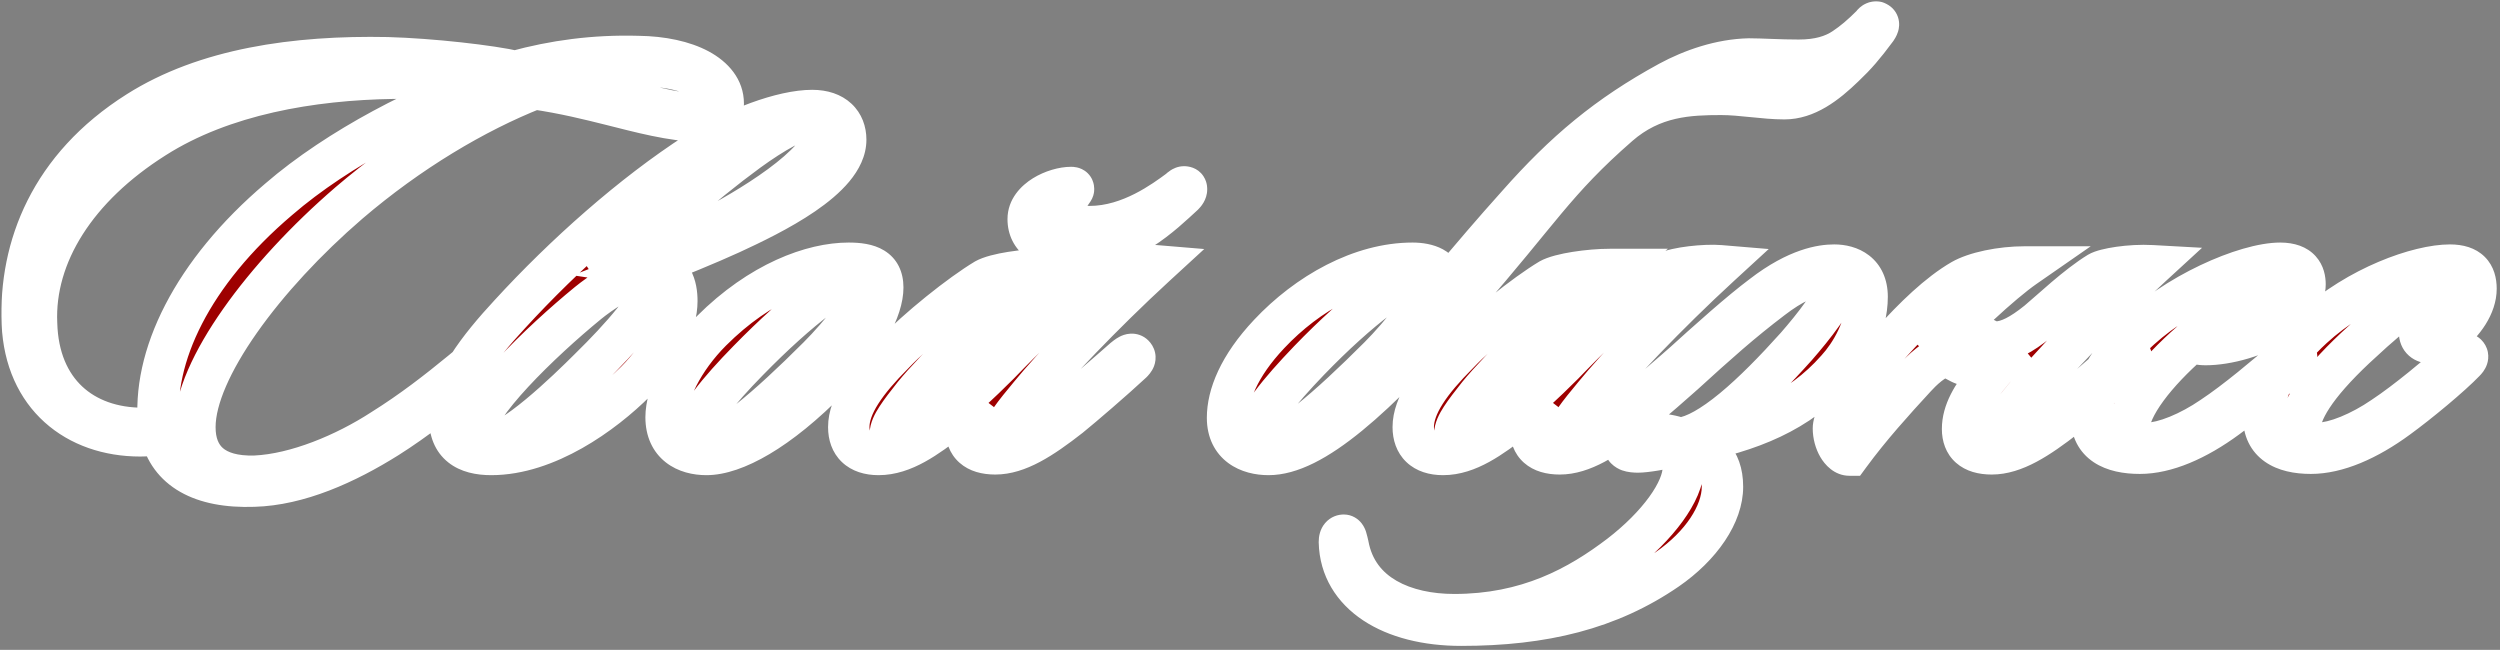 <?xml version="1.0" encoding="UTF-8"?> <svg xmlns="http://www.w3.org/2000/svg" width="604" height="157" viewBox="0 0 604 157" fill="none"><rect x="0" y="0" width="604" height="157" fill="#808080" stroke="none"/><mask id="path-1-outside-1_3077_2543" maskUnits="userSpaceOnUse" x="0" y="0" width="604" height="157" fill="black"><rect fill="white" width="604" height="157"></rect><path d="M174.738 25.05C174.738 27.45 172.638 29.25 168.888 29.25C162.588 29.25 154.338 27 147.738 25.35C142.338 24 136.338 22.5 129.138 21.45C114.738 27.15 98.838 36.6 84.287 49.05C63.737 66.75 47.087 89.25 47.087 103.2C47.087 110.7 51.587 115.35 61.638 115.05C71.537 114.6 83.388 109.65 92.388 103.8C99.588 99.3 105.738 94.5 111.588 89.7C112.488 88.95 113.988 87.6 114.588 88.2C115.338 88.95 114.438 90 113.388 90.9C107.688 95.7 100.488 101.4 93.588 105.75C83.537 112.05 72.138 117.15 61.337 117.45C48.587 117.9 40.788 113.4 38.837 104.7C37.638 105.15 35.388 105.3 33.888 105.3C18.438 105.3 6.138 95.7 5.388 78.15C4.638 59.7 12.137 40.35 33.288 27C49.638 16.65 71.237 13.5 93.588 13.95C104.388 14.25 118.638 15.9 124.488 17.25C133.788 14.7 143.538 13.35 154.188 13.65C165.888 13.8 174.738 18.15 174.738 25.05ZM173.088 24.9C173.088 18.9 164.838 15.9 155.088 15.9C148.788 15.9 140.538 16.8 133.338 19.35C138.138 20.55 144.138 22.2 148.338 23.4C154.638 25.05 162.888 27.6 168.888 27.6C171.588 27.6 173.088 26.55 173.088 24.9ZM118.638 19.8C111.738 19.05 104.238 18.75 95.088 18.9C75.287 19.2 53.837 22.8 37.337 33.3C18.587 45.15 8.088 61.5 8.838 78.15C9.287 94.65 20.087 103.5 34.487 103.5C35.688 103.5 37.337 103.35 38.388 103.05C36.587 86.25 46.487 65.85 67.338 48.15C81.737 35.7 102.888 24.9 118.638 19.8ZM118.676 109.8C112.676 109.8 108.626 107.4 108.626 100.95C108.626 93 115.676 84 123.176 75.9C136.376 61.5 152.726 46.95 168.326 36.9C177.626 30.9 189.176 26.7 196.226 26.7C201.626 26.7 204.326 29.7 204.326 33.75C204.326 43.2 186.326 51.9 176.576 56.4C171.026 58.95 163.226 62.1 157.526 64.35C162.476 65.1 163.526 69.15 163.526 72.75C163.526 78.3 159.926 85.8 153.626 92.1C145.676 100.05 132.026 109.8 118.676 109.8ZM180.776 36.45C169.676 44.55 156.026 56.55 145.076 67.5C152.726 64.5 163.376 59.4 171.026 55.5C179.876 51 199.376 39.6 199.376 31.65C199.376 29.7 198.476 28.5 196.376 28.5C192.926 28.5 186.776 32.1 180.776 36.45ZM158.276 67.95C158.276 66.9 157.526 66 155.876 66C151.826 66 144.626 71.1 142.076 73.2C130.526 82.65 114.476 98.25 114.476 104.7C114.476 106.65 115.676 107.55 117.776 107.55C123.476 107.55 136.976 94.5 142.526 88.95C149.726 81.9 158.276 72.45 158.276 67.95ZM205.025 63.6C209.975 63.6 213.275 64.8 213.275 69.45C213.275 74.55 209.225 82.65 200.525 91.35C187.925 104.25 177.275 109.8 170.675 109.8C165.725 109.8 160.925 107.4 160.925 100.8C160.925 95.25 164.975 86.85 171.875 79.95C183.725 68.1 196.325 63.6 205.025 63.6ZM210.575 67.8C210.575 66.9 209.975 66.15 208.775 66.15C204.275 66 193.025 74.55 180.725 87.15C173.675 94.35 167.825 101.4 167.825 105.15C167.825 106.65 168.575 107.55 170.225 107.55C174.725 107.55 185.225 98.7 197.675 86.25C202.925 81 210.575 71.7 210.575 67.8ZM286.061 45.15C286.661 45.15 286.661 45.45 286.661 45.75C286.661 46.2 286.361 46.65 285.911 47.1C280.811 51.75 271.961 60.45 260.261 60.45C251.861 60.45 248.411 57.3 248.411 52.95C248.411 48.15 255.011 45.3 258.761 45.3C259.361 45.3 259.361 45.45 259.361 45.75C259.361 46.05 257.261 48.15 257.261 50.4C257.261 52.35 258.461 54.75 263.261 54.75C273.011 54.75 281.411 48.45 284.861 45.9C285.311 45.45 285.761 45.15 286.061 45.15ZM279.161 64.2C266.261 76.05 254.111 88.95 248.861 95.4C245.111 99.9 242.261 103.5 242.261 105.3C242.261 106.05 242.561 106.65 243.611 106.65C246.461 106.65 253.511 101.7 256.811 99.15C261.611 95.4 267.761 90 271.511 86.7C272.261 86.1 273.311 85.2 273.911 85.8C274.511 86.4 274.061 87 273.461 87.6C269.111 91.65 261.611 98.1 258.461 100.65C251.561 106.05 245.861 109.65 240.461 109.65C235.661 109.65 233.411 107.4 233.411 103.65C233.411 101.4 234.161 98.7 235.811 95.85C233.861 97.8 231.011 100.2 229.661 101.25C223.811 105.75 218.261 109.8 212.261 109.8C207.461 109.8 205.061 107.25 205.061 103.2C205.061 97.95 209.261 92.1 215.861 85.5C221.711 79.35 232.061 71.1 238.061 67.5C240.461 66.15 247.511 65.1 252.611 65.1C239.261 76.05 226.061 88.95 220.811 95.4C217.361 99.75 215.111 102.75 215.111 104.7C215.111 105.6 215.411 106.2 216.911 106.2C219.761 106.2 225.161 102.3 229.511 98.85C235.211 94.2 241.361 88.05 243.761 85.5C249.761 79.35 260.261 69.3 266.261 65.85C268.511 64.65 275.561 63.9 279.161 64.2ZM403.223 19.8C408.773 16.8 415.673 14.4 422.573 14.25C425.573 14.25 429.773 14.55 434.573 14.55C439.373 14.55 442.823 13.5 445.523 11.7C447.773 10.2 449.723 8.55 452.273 6C452.423 5.7 453.023 5.1 453.473 5.4C454.223 5.7 453.623 6.6 453.323 7.05C450.323 11.1 448.373 13.35 445.523 16.05C441.023 20.4 436.373 23.85 431.123 23.85C426.173 23.85 420.773 22.8 415.823 22.8C408.173 22.8 399.323 23.1 391.073 30.3C375.773 43.65 371.723 51.3 353.873 71.7C331.973 96.9 316.973 109.8 306.473 109.8C301.673 109.8 296.573 107.55 296.573 100.95C296.573 95.55 299.273 88.5 306.623 80.7C315.923 70.8 328.823 63.6 341.273 63.6C344.873 63.6 348.473 64.8 348.473 68.25C348.473 69.3 348.173 70.2 347.873 71.25C356.873 60.6 360.173 56.7 366.623 49.5C378.023 36.6 388.373 27.9 403.223 19.8ZM346.073 67.8C346.073 66.9 345.323 66.15 344.123 66.15C339.623 66.15 328.373 74.55 316.223 87.15C309.173 94.5 303.323 101.55 303.323 105.3C303.323 106.8 304.223 107.55 305.723 107.55C310.223 107.7 320.723 98.7 333.173 86.25C338.423 81 346.073 71.55 346.073 67.8ZM415.538 64.2C402.638 76.05 390.488 88.95 385.238 95.4C381.488 99.9 378.638 103.5 378.638 105.3C378.638 106.05 378.938 106.65 379.988 106.65C382.838 106.65 389.888 101.7 393.188 99.15C397.988 95.4 404.138 90 407.888 86.7C408.638 86.1 409.688 85.2 410.288 85.8C410.888 86.4 410.438 87 409.838 87.6C405.488 91.65 397.988 98.1 394.838 100.65C387.938 106.05 382.238 109.65 376.838 109.65C372.038 109.65 369.788 107.4 369.788 103.65C369.788 101.4 370.538 98.7 372.188 95.85C370.238 97.8 367.388 100.2 366.038 101.25C360.188 105.75 354.638 109.8 348.638 109.8C343.838 109.8 341.438 107.25 341.438 103.2C341.438 97.95 345.638 92.1 352.238 85.5C358.088 79.35 368.438 71.1 374.438 67.5C376.838 66.15 383.888 65.1 388.988 65.1C375.638 76.05 362.438 88.95 357.188 95.4C353.738 99.75 351.488 102.75 351.488 104.7C351.488 105.6 351.788 106.2 353.288 106.2C356.138 106.2 361.538 102.3 365.888 98.85C371.588 94.2 377.738 88.05 380.138 85.5C386.138 79.35 396.638 69.3 402.638 65.85C404.888 64.65 411.938 63.9 415.538 64.2ZM352.998 151.05C336.198 151.05 323.898 143.55 323.598 130.95C323.598 129.6 324.198 129.3 324.648 129.3C325.248 129.3 325.398 130.5 325.698 131.7C327.948 143.85 339.498 148.5 351.348 148.5C369.048 148.5 381.348 141.75 391.398 134.1C400.548 127.05 406.698 118.65 406.698 112.95C406.698 109.8 405.648 108.45 404.448 107.85C401.748 108.45 397.698 109.2 395.748 109.2C394.098 109.2 392.598 108.9 392.598 107.85C392.598 105.9 396.348 104.85 399.798 104.85C401.898 104.85 404.148 105.3 405.798 105.9C412.998 105.15 423.648 95.25 433.998 83.7C438.048 79.05 443.598 72.15 443.598 69C443.598 67.2 442.398 66.45 440.748 66.45C436.998 66.45 432.648 68.7 428.148 72.15C420.648 77.85 415.098 82.8 406.548 90.6C406.248 90.9 405.498 91.2 405.048 90.75C404.598 90.3 404.448 89.55 405.198 89.1C413.298 81.75 420.348 75.45 425.748 71.4C434.298 64.8 440.298 64.05 443.148 64.05C446.898 64.05 451.098 65.85 451.098 71.7C451.098 79.05 447.048 85.65 443.748 89.25C434.598 99.6 422.898 104.25 408.048 107.1C412.248 108.3 416.148 110.7 416.148 117.6C416.148 124.2 411.048 131.85 402.798 137.55C388.848 147.15 372.948 151.05 352.998 151.05ZM483.005 105.3C483.005 106.05 483.305 106.65 484.355 106.65C487.205 106.65 494.255 101.7 497.555 99.15C502.355 95.4 508.505 90 512.255 86.7C513.005 86.1 514.055 85.2 514.655 85.8C515.255 86.4 514.805 87 514.205 87.6C509.855 91.65 502.355 98.1 499.205 100.65C492.305 106.05 486.605 109.65 481.205 109.65C476.405 109.65 474.155 107.4 474.155 103.65C474.155 99.45 476.555 95.55 479.855 91.5C482.255 88.5 484.805 85.65 487.205 83.1C483.905 85.2 479.705 88.35 476.105 88.35C473.555 88.35 472.055 86.25 469.955 86.25C467.555 86.25 464.105 89.7 462.755 91.2C457.505 96.9 451.805 103.2 446.855 109.95C444.755 109.95 442.955 106.65 442.955 103.5C442.955 100.05 448.955 91.65 456.905 82.8C462.455 76.65 468.305 70.95 474.005 67.65C477.155 65.85 483.305 64.5 489.155 64.5C483.755 68.25 473.105 78 466.355 85.8C469.055 83.7 473.405 80.55 475.805 80.55C478.505 80.55 480.005 82.65 482.105 82.65C485.105 82.65 488.405 80.85 492.305 77.7C495.755 74.85 501.605 69.15 507.005 65.85C508.505 64.95 514.505 63.9 519.905 64.2C507.005 76.05 494.855 88.95 489.605 95.4C485.855 99.9 483.005 103.5 483.005 105.3ZM516.995 109.5C510.245 109.5 505.295 107.1 505.295 100.8C505.295 94.5 508.895 87.75 515.045 81.45C525.395 70.95 542.645 63.6 550.895 63.6C555.845 63.6 556.895 66.3 556.895 68.7C556.895 71.55 554.645 75 551.195 77.4C545.645 81.3 537.995 83.25 532.895 83.25C531.395 83.25 530.045 82.95 529.295 82.65C521.045 89.85 514.295 98.25 514.295 103.8C514.295 106.2 516.095 107.1 518.645 107.1C522.845 107.1 529.145 104.4 534.395 100.8C540.095 97.05 547.745 90.6 552.395 86.55C553.295 85.65 554.045 85.05 554.645 85.65C555.095 86.1 554.795 86.7 554.195 87.3C550.745 90.9 542.945 97.35 537.995 100.95C530.645 106.35 523.295 109.5 516.995 109.5ZM553.595 66.3C553.595 65.7 553.445 65.4 552.695 65.4C549.545 65.25 537.095 75 530.195 81.75C530.495 81.9 530.795 81.9 531.245 81.9C534.245 81.9 540.695 79.5 546.545 74.85C550.595 71.55 553.595 68.25 553.595 66.3ZM598.204 69.75C598.204 73.8 595.204 78 591.754 80.7C590.704 81.6 588.904 82.8 587.104 82.8C585.754 82.8 584.554 82.05 584.554 80.25C584.554 78.3 586.354 76.35 588.604 75C593.254 72.15 595.204 69.9 595.204 67.8C595.204 67.05 594.904 66.3 593.554 66.3C590.104 66.3 580.804 73.05 569.104 84C559.204 93.3 555.604 99.6 555.604 103.8C555.604 106.2 557.404 107.1 559.954 107.1C564.154 107.1 570.454 104.4 575.704 100.8C581.404 97.05 589.054 90.6 593.704 86.55C594.604 85.65 595.354 85.05 595.954 85.65C596.404 86.1 596.104 86.7 595.504 87.3C592.054 90.9 584.254 97.35 579.304 100.95C571.954 106.35 564.604 109.5 558.304 109.5C551.554 109.5 546.904 106.95 546.904 100.8C546.904 93.3 551.404 85.95 558.754 79.2C569.704 69.15 584.404 64.05 591.904 64.05C596.554 64.05 598.204 66.3 598.204 69.75Z"></path></mask><path d="M174.738 25.05C174.738 27.45 172.638 29.25 168.888 29.25C162.588 29.25 154.338 27 147.738 25.35C142.338 24 136.338 22.5 129.138 21.45C114.738 27.15 98.838 36.6 84.287 49.05C63.737 66.75 47.087 89.25 47.087 103.2C47.087 110.7 51.587 115.35 61.638 115.05C71.537 114.6 83.388 109.65 92.388 103.8C99.588 99.3 105.738 94.5 111.588 89.7C112.488 88.95 113.988 87.6 114.588 88.2C115.338 88.95 114.438 90 113.388 90.9C107.688 95.7 100.488 101.4 93.588 105.75C83.537 112.05 72.138 117.15 61.337 117.45C48.587 117.9 40.788 113.4 38.837 104.7C37.638 105.15 35.388 105.3 33.888 105.3C18.438 105.3 6.138 95.7 5.388 78.15C4.638 59.7 12.137 40.35 33.288 27C49.638 16.65 71.237 13.5 93.588 13.95C104.388 14.25 118.638 15.9 124.488 17.25C133.788 14.7 143.538 13.35 154.188 13.65C165.888 13.8 174.738 18.15 174.738 25.05ZM173.088 24.9C173.088 18.9 164.838 15.9 155.088 15.9C148.788 15.9 140.538 16.8 133.338 19.35C138.138 20.55 144.138 22.2 148.338 23.4C154.638 25.05 162.888 27.6 168.888 27.6C171.588 27.6 173.088 26.55 173.088 24.9ZM118.638 19.8C111.738 19.05 104.238 18.75 95.088 18.9C75.287 19.2 53.837 22.8 37.337 33.3C18.587 45.15 8.088 61.5 8.838 78.15C9.287 94.65 20.087 103.5 34.487 103.5C35.688 103.5 37.337 103.35 38.388 103.05C36.587 86.25 46.487 65.85 67.338 48.15C81.737 35.7 102.888 24.9 118.638 19.8ZM118.676 109.8C112.676 109.8 108.626 107.4 108.626 100.95C108.626 93 115.676 84 123.176 75.9C136.376 61.5 152.726 46.95 168.326 36.9C177.626 30.9 189.176 26.7 196.226 26.7C201.626 26.7 204.326 29.7 204.326 33.75C204.326 43.2 186.326 51.9 176.576 56.4C171.026 58.95 163.226 62.1 157.526 64.35C162.476 65.1 163.526 69.15 163.526 72.75C163.526 78.3 159.926 85.8 153.626 92.1C145.676 100.05 132.026 109.8 118.676 109.8ZM180.776 36.45C169.676 44.55 156.026 56.55 145.076 67.5C152.726 64.5 163.376 59.4 171.026 55.5C179.876 51 199.376 39.6 199.376 31.65C199.376 29.7 198.476 28.5 196.376 28.5C192.926 28.5 186.776 32.1 180.776 36.45ZM158.276 67.95C158.276 66.9 157.526 66 155.876 66C151.826 66 144.626 71.1 142.076 73.2C130.526 82.65 114.476 98.25 114.476 104.7C114.476 106.65 115.676 107.55 117.776 107.55C123.476 107.55 136.976 94.5 142.526 88.95C149.726 81.9 158.276 72.45 158.276 67.95ZM205.025 63.6C209.975 63.6 213.275 64.8 213.275 69.45C213.275 74.55 209.225 82.65 200.525 91.35C187.925 104.25 177.275 109.8 170.675 109.8C165.725 109.8 160.925 107.4 160.925 100.8C160.925 95.25 164.975 86.85 171.875 79.95C183.725 68.1 196.325 63.6 205.025 63.6ZM210.575 67.8C210.575 66.9 209.975 66.15 208.775 66.15C204.275 66 193.025 74.55 180.725 87.15C173.675 94.35 167.825 101.4 167.825 105.15C167.825 106.65 168.575 107.55 170.225 107.55C174.725 107.55 185.225 98.7 197.675 86.25C202.925 81 210.575 71.7 210.575 67.8ZM286.061 45.15C286.661 45.15 286.661 45.45 286.661 45.75C286.661 46.2 286.361 46.65 285.911 47.1C280.811 51.75 271.961 60.45 260.261 60.45C251.861 60.45 248.411 57.3 248.411 52.95C248.411 48.15 255.011 45.3 258.761 45.3C259.361 45.3 259.361 45.45 259.361 45.75C259.361 46.05 257.261 48.15 257.261 50.4C257.261 52.35 258.461 54.75 263.261 54.75C273.011 54.75 281.411 48.45 284.861 45.9C285.311 45.45 285.761 45.15 286.061 45.15ZM279.161 64.2C266.261 76.05 254.111 88.95 248.861 95.4C245.111 99.9 242.261 103.5 242.261 105.3C242.261 106.05 242.561 106.65 243.611 106.65C246.461 106.65 253.511 101.7 256.811 99.15C261.611 95.4 267.761 90 271.511 86.7C272.261 86.1 273.311 85.2 273.911 85.8C274.511 86.4 274.061 87 273.461 87.6C269.111 91.65 261.611 98.1 258.461 100.65C251.561 106.05 245.861 109.65 240.461 109.65C235.661 109.65 233.411 107.4 233.411 103.65C233.411 101.4 234.161 98.7 235.811 95.85C233.861 97.8 231.011 100.2 229.661 101.25C223.811 105.75 218.261 109.8 212.261 109.8C207.461 109.8 205.061 107.25 205.061 103.2C205.061 97.95 209.261 92.1 215.861 85.5C221.711 79.35 232.061 71.1 238.061 67.5C240.461 66.15 247.511 65.1 252.611 65.1C239.261 76.05 226.061 88.95 220.811 95.4C217.361 99.75 215.111 102.75 215.111 104.7C215.111 105.6 215.411 106.2 216.911 106.2C219.761 106.2 225.161 102.3 229.511 98.85C235.211 94.2 241.361 88.05 243.761 85.5C249.761 79.35 260.261 69.3 266.261 65.85C268.511 64.65 275.561 63.9 279.161 64.2ZM403.223 19.8C408.773 16.8 415.673 14.4 422.573 14.25C425.573 14.25 429.773 14.55 434.573 14.55C439.373 14.55 442.823 13.5 445.523 11.7C447.773 10.2 449.723 8.55 452.273 6C452.423 5.7 453.023 5.1 453.473 5.4C454.223 5.7 453.623 6.6 453.323 7.05C450.323 11.1 448.373 13.35 445.523 16.05C441.023 20.4 436.373 23.85 431.123 23.85C426.173 23.85 420.773 22.8 415.823 22.8C408.173 22.8 399.323 23.1 391.073 30.3C375.773 43.65 371.723 51.3 353.873 71.7C331.973 96.9 316.973 109.8 306.473 109.8C301.673 109.8 296.573 107.55 296.573 100.95C296.573 95.55 299.273 88.5 306.623 80.7C315.923 70.8 328.823 63.6 341.273 63.6C344.873 63.6 348.473 64.8 348.473 68.25C348.473 69.3 348.173 70.2 347.873 71.25C356.873 60.6 360.173 56.7 366.623 49.5C378.023 36.6 388.373 27.9 403.223 19.8ZM346.073 67.8C346.073 66.9 345.323 66.15 344.123 66.15C339.623 66.15 328.373 74.55 316.223 87.15C309.173 94.5 303.323 101.55 303.323 105.3C303.323 106.8 304.223 107.55 305.723 107.55C310.223 107.7 320.723 98.7 333.173 86.25C338.423 81 346.073 71.55 346.073 67.8ZM415.538 64.2C402.638 76.05 390.488 88.95 385.238 95.4C381.488 99.9 378.638 103.5 378.638 105.3C378.638 106.05 378.938 106.65 379.988 106.65C382.838 106.65 389.888 101.7 393.188 99.15C397.988 95.4 404.138 90 407.888 86.7C408.638 86.1 409.688 85.2 410.288 85.8C410.888 86.4 410.438 87 409.838 87.6C405.488 91.65 397.988 98.1 394.838 100.65C387.938 106.05 382.238 109.65 376.838 109.65C372.038 109.65 369.788 107.4 369.788 103.65C369.788 101.4 370.538 98.7 372.188 95.85C370.238 97.8 367.388 100.2 366.038 101.25C360.188 105.75 354.638 109.8 348.638 109.8C343.838 109.8 341.438 107.25 341.438 103.2C341.438 97.95 345.638 92.1 352.238 85.5C358.088 79.35 368.438 71.1 374.438 67.5C376.838 66.15 383.888 65.1 388.988 65.1C375.638 76.05 362.438 88.95 357.188 95.4C353.738 99.75 351.488 102.75 351.488 104.7C351.488 105.6 351.788 106.2 353.288 106.2C356.138 106.2 361.538 102.3 365.888 98.85C371.588 94.2 377.738 88.05 380.138 85.5C386.138 79.35 396.638 69.3 402.638 65.85C404.888 64.65 411.938 63.9 415.538 64.2ZM352.998 151.05C336.198 151.05 323.898 143.55 323.598 130.95C323.598 129.6 324.198 129.3 324.648 129.3C325.248 129.3 325.398 130.5 325.698 131.7C327.948 143.85 339.498 148.5 351.348 148.5C369.048 148.5 381.348 141.75 391.398 134.1C400.548 127.05 406.698 118.65 406.698 112.95C406.698 109.8 405.648 108.45 404.448 107.85C401.748 108.45 397.698 109.2 395.748 109.2C394.098 109.2 392.598 108.9 392.598 107.85C392.598 105.9 396.348 104.85 399.798 104.85C401.898 104.85 404.148 105.3 405.798 105.9C412.998 105.15 423.648 95.25 433.998 83.7C438.048 79.05 443.598 72.15 443.598 69C443.598 67.2 442.398 66.45 440.748 66.45C436.998 66.45 432.648 68.7 428.148 72.15C420.648 77.85 415.098 82.8 406.548 90.6C406.248 90.9 405.498 91.2 405.048 90.75C404.598 90.3 404.448 89.55 405.198 89.1C413.298 81.75 420.348 75.45 425.748 71.4C434.298 64.8 440.298 64.05 443.148 64.05C446.898 64.05 451.098 65.85 451.098 71.7C451.098 79.05 447.048 85.65 443.748 89.25C434.598 99.6 422.898 104.25 408.048 107.1C412.248 108.3 416.148 110.7 416.148 117.6C416.148 124.2 411.048 131.85 402.798 137.55C388.848 147.15 372.948 151.05 352.998 151.05ZM483.005 105.3C483.005 106.05 483.305 106.65 484.355 106.65C487.205 106.65 494.255 101.7 497.555 99.15C502.355 95.4 508.505 90 512.255 86.7C513.005 86.1 514.055 85.2 514.655 85.8C515.255 86.4 514.805 87 514.205 87.6C509.855 91.65 502.355 98.1 499.205 100.65C492.305 106.05 486.605 109.65 481.205 109.65C476.405 109.65 474.155 107.4 474.155 103.65C474.155 99.45 476.555 95.55 479.855 91.5C482.255 88.5 484.805 85.65 487.205 83.1C483.905 85.2 479.705 88.35 476.105 88.35C473.555 88.35 472.055 86.25 469.955 86.25C467.555 86.25 464.105 89.7 462.755 91.2C457.505 96.9 451.805 103.2 446.855 109.95C444.755 109.95 442.955 106.65 442.955 103.5C442.955 100.05 448.955 91.65 456.905 82.8C462.455 76.65 468.305 70.95 474.005 67.65C477.155 65.85 483.305 64.5 489.155 64.5C483.755 68.25 473.105 78 466.355 85.8C469.055 83.7 473.405 80.55 475.805 80.55C478.505 80.55 480.005 82.65 482.105 82.65C485.105 82.65 488.405 80.85 492.305 77.7C495.755 74.85 501.605 69.15 507.005 65.85C508.505 64.95 514.505 63.9 519.905 64.2C507.005 76.05 494.855 88.95 489.605 95.4C485.855 99.9 483.005 103.5 483.005 105.3ZM516.995 109.5C510.245 109.5 505.295 107.1 505.295 100.8C505.295 94.5 508.895 87.75 515.045 81.45C525.395 70.95 542.645 63.6 550.895 63.6C555.845 63.6 556.895 66.3 556.895 68.7C556.895 71.55 554.645 75 551.195 77.4C545.645 81.3 537.995 83.25 532.895 83.25C531.395 83.25 530.045 82.95 529.295 82.65C521.045 89.85 514.295 98.25 514.295 103.8C514.295 106.2 516.095 107.1 518.645 107.1C522.845 107.1 529.145 104.4 534.395 100.8C540.095 97.05 547.745 90.6 552.395 86.55C553.295 85.65 554.045 85.05 554.645 85.65C555.095 86.1 554.795 86.7 554.195 87.3C550.745 90.9 542.945 97.35 537.995 100.95C530.645 106.35 523.295 109.5 516.995 109.5ZM553.595 66.3C553.595 65.7 553.445 65.4 552.695 65.4C549.545 65.25 537.095 75 530.195 81.75C530.495 81.9 530.795 81.9 531.245 81.9C534.245 81.9 540.695 79.5 546.545 74.85C550.595 71.55 553.595 68.25 553.595 66.3ZM598.204 69.75C598.204 73.8 595.204 78 591.754 80.7C590.704 81.6 588.904 82.8 587.104 82.8C585.754 82.8 584.554 82.05 584.554 80.25C584.554 78.3 586.354 76.35 588.604 75C593.254 72.15 595.204 69.9 595.204 67.8C595.204 67.05 594.904 66.3 593.554 66.3C590.104 66.3 580.804 73.05 569.104 84C559.204 93.3 555.604 99.6 555.604 103.8C555.604 106.2 557.404 107.1 559.954 107.1C564.154 107.1 570.454 104.4 575.704 100.8C581.404 97.05 589.054 90.6 593.704 86.55C594.604 85.65 595.354 85.05 595.954 85.65C596.404 86.1 596.104 86.7 595.504 87.3C592.054 90.9 584.254 97.35 579.304 100.95C571.954 106.35 564.604 109.5 558.304 109.5C551.554 109.5 546.904 106.95 546.904 100.8C546.904 93.3 551.404 85.95 558.754 79.2C569.704 69.15 584.404 64.05 591.904 64.05C596.554 64.05 598.204 66.3 598.204 69.75Z" fill="#9E0000"></path><path d="M147.738 25.35L146.525 30.201L147.738 25.35ZM129.138 21.45L129.859 16.502L128.538 16.31L127.297 16.801L129.138 21.45ZM84.287 49.05L81.037 45.251L81.031 45.256L81.024 45.261L84.287 49.05ZM61.638 115.05L61.787 120.048L61.826 120.047L61.864 120.045L61.638 115.05ZM92.388 103.8L89.737 99.56L89.7 99.584L89.663 99.608L92.388 103.8ZM111.588 89.7L114.759 93.565L114.774 93.553L114.788 93.541L111.588 89.7ZM113.388 90.9L116.608 94.725L116.625 94.71L116.641 94.696L113.388 90.9ZM93.588 105.75L96.243 109.986L96.254 109.98L93.588 105.75ZM61.337 117.45L61.199 112.452L61.18 112.452L61.161 112.453L61.337 117.45ZM38.837 104.7L43.716 103.606L42.46 98.001L37.082 100.018L38.837 104.7ZM5.388 78.15L0.392 78.353L0.392 78.364L5.388 78.15ZM33.288 27L35.956 31.228L35.962 31.225L33.288 27ZM93.588 13.95L93.726 8.952L93.707 8.951L93.688 8.951L93.588 13.95ZM124.488 17.25L123.363 22.122L124.593 22.406L125.81 22.072L124.488 17.25ZM154.188 13.65L154.047 18.648L154.085 18.649L154.123 18.65L154.188 13.65ZM133.338 19.35L131.668 14.637L116.027 20.176L132.125 24.201L133.338 19.35ZM148.338 23.4L146.964 28.208L147.017 28.223L147.071 28.237L148.338 23.4ZM118.638 19.8L120.178 24.557L119.178 14.829L118.638 19.8ZM95.088 18.9L95.163 23.899L95.169 23.899L95.088 18.9ZM37.337 33.3L40.009 37.527L40.015 37.523L40.022 37.518L37.337 33.3ZM8.838 78.15L13.836 78.014L13.834 77.969L13.832 77.925L8.838 78.15ZM38.388 103.05L39.761 107.858L43.807 106.702L43.359 102.517L38.388 103.05ZM67.338 48.15L70.573 51.962L70.591 51.947L70.608 51.932L67.338 48.15ZM174.738 25.05H169.738C169.738 24.906 169.773 24.692 169.887 24.466C170 24.242 170.137 24.112 170.207 24.059C170.32 23.974 170.02 24.25 168.888 24.25V29.25V34.25C171.506 34.25 174.13 33.627 176.231 32.041C178.445 30.369 179.738 27.857 179.738 25.05H174.738ZM168.888 29.25V24.25C163.367 24.25 155.884 22.233 148.95 20.499L147.738 25.35L146.525 30.201C152.791 31.767 161.808 34.25 168.888 34.25V29.25ZM147.738 25.35L148.95 20.499C143.554 19.15 137.335 17.593 129.859 16.502L129.138 21.45L128.416 26.398C135.34 27.407 141.121 28.85 146.525 30.201L147.738 25.35ZM129.138 21.45L127.297 16.801C112.351 22.717 95.979 32.465 81.037 45.251L84.287 49.05L87.538 52.849C101.696 40.735 117.124 31.583 130.978 26.099L129.138 21.45ZM84.287 49.05L81.024 45.261C70.489 54.336 60.895 64.686 53.89 74.657C47.044 84.401 42.087 94.598 42.087 103.2H47.087H52.087C52.087 97.852 55.456 89.824 62.072 80.406C68.53 71.214 77.536 61.464 87.551 52.839L84.287 49.05ZM47.087 103.2H42.087C42.087 107.957 43.547 112.561 47.32 115.829C50.995 119.013 56.057 120.219 61.787 120.048L61.638 115.05L61.488 110.052C57.168 110.181 54.955 109.212 53.867 108.271C52.878 107.414 52.087 105.943 52.087 103.2H47.087ZM61.638 115.05L61.864 120.045C72.981 119.54 85.699 114.111 95.112 107.992L92.388 103.8L89.663 99.608C81.076 105.189 70.094 109.66 61.41 110.055L61.638 115.05ZM92.388 103.8L95.037 108.04C102.506 103.372 108.848 98.415 114.759 93.565L111.588 89.7L108.416 85.835C102.627 90.585 96.669 95.228 89.737 99.56L92.388 103.8ZM111.588 89.7L114.788 93.541C115.41 93.023 115.667 92.799 115.875 92.668C115.993 92.593 115.69 92.819 115.092 92.953C114.757 93.029 114.149 93.118 113.39 92.974C112.563 92.816 111.728 92.411 111.052 91.736L114.588 88.2L118.123 84.665C116.298 82.84 114.048 82.938 112.892 83.198C111.817 83.441 110.969 83.938 110.525 84.22C109.608 84.8 108.665 85.627 108.387 85.859L111.588 89.7ZM114.588 88.2L111.052 91.736C110.391 91.074 109.89 90.076 109.865 88.919C109.844 87.932 110.18 87.265 110.3 87.051C110.433 86.814 110.529 86.727 110.463 86.797C110.413 86.852 110.309 86.953 110.134 87.104L113.388 90.9L116.641 94.696C117.23 94.192 118.304 93.225 119.025 91.937C119.408 91.253 119.894 90.128 119.863 88.704C119.829 87.112 119.159 85.701 118.123 84.665L114.588 88.2ZM113.388 90.9L110.167 87.075C104.529 91.823 97.533 97.352 90.921 101.52L93.588 105.75L96.254 109.98C103.442 105.448 110.846 99.577 116.608 94.725L113.388 90.9ZM93.588 105.75L90.932 101.514C81.15 107.646 70.668 112.189 61.199 112.452L61.337 117.45L61.476 122.448C73.607 122.111 85.925 116.454 96.243 109.986L93.588 105.75ZM61.337 117.45L61.161 112.453C55.337 112.659 51.219 111.703 48.511 110.161C45.965 108.712 44.388 106.602 43.716 103.606L38.837 104.7L33.959 105.794C35.237 111.498 38.535 115.988 43.564 118.851C48.431 121.622 54.588 122.691 61.514 122.447L61.337 117.45ZM38.837 104.7L37.082 100.018C37.142 99.996 37.075 100.026 36.827 100.073C36.599 100.117 36.305 100.159 35.957 100.196C35.255 100.269 34.493 100.3 33.888 100.3V105.3V110.3C34.782 110.3 35.895 110.256 36.993 110.142C37.992 110.038 39.375 109.838 40.593 109.382L38.837 104.7ZM33.888 105.3V100.3C27.189 100.3 21.508 98.227 17.471 94.591C13.48 90.996 10.707 85.527 10.383 77.936L5.388 78.15L0.392 78.364C0.818 88.323 4.57 96.429 10.779 102.021C16.942 107.573 25.136 110.3 33.888 110.3V105.3ZM5.388 78.15L10.383 77.947C9.7 61.142 16.435 43.55 35.956 31.228L33.288 27L30.619 22.772C7.84 37.15 -0.425 58.258 0.392 78.353L5.388 78.15ZM33.288 27L35.962 31.225C51.089 21.649 71.515 18.507 93.487 18.949L93.588 13.95L93.688 8.951C70.96 8.493 48.186 11.651 30.613 22.775L33.288 27ZM93.588 13.95L93.449 18.948C104.049 19.242 117.944 20.871 123.363 22.122L124.488 17.25L125.612 12.378C119.331 10.929 104.726 9.257 93.726 8.952L93.588 13.95ZM124.488 17.25L125.81 22.072C134.667 19.643 143.924 18.363 154.047 18.648L154.188 13.65L154.328 8.652C143.151 8.337 132.908 9.757 123.165 12.428L124.488 17.25ZM154.188 13.65L154.123 18.65C159.458 18.718 163.737 19.752 166.489 21.226C169.227 22.693 169.738 24.111 169.738 25.05H174.738H179.738C179.738 19.089 175.823 14.882 171.211 12.411C166.613 9.948 160.617 8.732 154.252 8.65L154.188 13.65ZM173.088 24.9H178.088C178.088 19.099 173.961 15.494 169.823 13.603C165.657 11.698 160.372 10.9 155.088 10.9V15.9V20.9C159.553 20.9 163.268 21.602 165.665 22.697C168.089 23.805 168.088 24.701 168.088 24.9H173.088ZM155.088 15.9V10.9C148.41 10.9 139.559 11.842 131.668 14.637L133.338 19.35L135.007 24.063C141.516 21.758 149.166 20.9 155.088 20.9V15.9ZM133.338 19.35L132.125 24.201C136.851 25.382 142.793 27.016 146.964 28.208L148.338 23.4L149.711 18.592C145.482 17.384 139.424 15.718 134.55 14.499L133.338 19.35ZM148.338 23.4L147.071 28.237C150.045 29.016 153.91 30.126 157.584 30.987C161.269 31.85 165.29 32.6 168.888 32.6V27.6V22.6C166.485 22.6 163.381 22.075 159.866 21.251C156.34 20.424 152.93 19.434 149.604 18.563L148.338 23.4ZM168.888 27.6V32.6C170.783 32.6 172.922 32.247 174.748 31.046C176.797 29.698 178.088 27.489 178.088 24.9H173.088H168.088C168.088 24.533 168.178 24.064 168.436 23.598C168.69 23.137 169.014 22.848 169.252 22.692C169.653 22.428 169.692 22.6 168.888 22.6V27.6ZM118.638 19.8L119.178 14.829C112.025 14.052 104.312 13.748 95.006 13.901L95.088 18.9L95.169 23.899C104.163 23.752 111.45 24.048 118.097 24.771L118.638 19.8ZM95.088 18.9L95.012 13.901C74.809 14.207 52.281 17.864 34.653 29.082L37.337 33.3L40.022 37.518C55.394 27.736 75.766 24.193 95.163 23.899L95.088 18.9ZM37.337 33.3L34.666 29.073C15.002 41.501 2.984 59.317 3.843 78.375L8.838 78.15L13.832 77.925C13.191 63.683 22.173 48.799 40.009 37.527L37.337 33.3ZM8.838 78.15L3.839 78.286C4.094 87.641 7.326 95.325 13.01 100.659C18.662 105.962 26.268 108.5 34.487 108.5V103.5V98.5C28.307 98.5 23.313 96.613 19.852 93.366C16.424 90.15 14.03 85.159 13.836 78.014L8.838 78.15ZM34.487 103.5V108.5C35.917 108.5 38.084 108.337 39.761 107.858L38.388 103.05L37.014 98.242C36.591 98.363 35.458 98.5 34.487 98.5V103.5ZM38.388 103.05L43.359 102.517C41.806 88.019 50.383 69.102 70.573 51.962L67.338 48.15L64.102 44.338C42.592 62.598 31.369 84.481 33.416 103.583L38.388 103.05ZM67.338 48.15L70.608 51.932C84.415 39.995 104.945 29.489 120.178 24.557L118.638 19.8L117.097 15.043C100.83 20.311 79.06 31.405 64.067 44.368L67.338 48.15ZM123.176 75.9L126.845 79.297L126.853 79.288L126.862 79.279L123.176 75.9ZM168.326 36.9L171.034 41.103L171.037 41.102L168.326 36.9ZM176.576 56.4L178.664 60.943L178.671 60.94L176.576 56.4ZM157.526 64.35L155.69 59.699L138.428 66.513L156.777 69.294L157.526 64.35ZM180.776 36.45L177.841 32.402L177.835 32.407L177.829 32.411L180.776 36.45ZM145.076 67.5L141.541 63.965L146.902 72.155L145.076 67.5ZM171.026 55.5L168.76 51.043L168.755 51.045L171.026 55.5ZM142.076 73.2L145.242 77.07L145.249 77.065L145.255 77.06L142.076 73.2ZM142.526 88.95L139.028 85.377L139.009 85.396L138.991 85.415L142.526 88.95ZM118.676 109.8V104.8C116.211 104.8 115.021 104.285 114.52 103.885C114.233 103.657 113.626 103.064 113.626 100.95H108.626H103.626C103.626 105.286 105.044 109.118 108.283 111.702C111.307 114.115 115.142 114.8 118.676 114.8V109.8ZM108.626 100.95H113.626C113.626 98.371 114.809 95.104 117.311 91.16C119.765 87.29 123.158 83.278 126.845 79.297L123.176 75.9L119.507 72.503C115.694 76.621 111.812 81.16 108.867 85.803C105.969 90.371 103.626 95.579 103.626 100.95H108.626ZM123.176 75.9L126.862 79.279C139.849 65.111 155.878 50.867 171.034 41.103L168.326 36.9L165.618 32.697C149.574 43.033 132.903 57.889 119.49 72.521L123.176 75.9ZM168.326 36.9L171.037 41.102C175.363 38.31 180.24 35.924 184.834 34.247C189.509 32.541 193.532 31.7 196.226 31.7V26.7V21.7C191.87 21.7 186.594 22.959 181.405 24.853C176.137 26.776 170.589 29.49 165.616 32.699L168.326 36.9ZM196.226 26.7V31.7C198.017 31.7 198.701 32.186 198.895 32.367C199.059 32.52 199.326 32.864 199.326 33.75H204.326H209.326C209.326 30.586 208.243 27.405 205.707 25.046C203.202 22.714 199.836 21.7 196.226 21.7V26.7ZM204.326 33.75H199.326C199.326 34.49 198.964 35.704 197.515 37.448C196.089 39.165 193.949 40.978 191.281 42.807C185.949 46.461 179.363 49.607 174.481 51.86L176.576 56.4L178.671 60.94C183.539 58.693 190.828 55.239 196.934 51.056C199.984 48.965 202.954 46.55 205.207 43.838C207.438 41.153 209.326 37.735 209.326 33.75H204.326ZM176.576 56.4L174.489 51.857C169.076 54.343 161.39 57.449 155.69 59.699L157.526 64.35L159.362 69.001C165.062 66.751 172.976 63.556 178.664 60.943L176.576 56.4ZM157.526 64.35L156.777 69.294C157.368 69.383 157.635 69.536 157.736 69.605C157.834 69.671 157.928 69.763 158.032 69.945C158.296 70.412 158.526 71.317 158.526 72.75H163.526H168.526C168.526 70.583 168.232 67.663 166.733 65.017C165.078 62.095 162.232 60.006 158.275 59.406L157.526 64.35ZM163.526 72.75H158.526C158.526 76.493 155.859 82.796 150.091 88.564L153.626 92.1L157.162 95.635C163.993 88.804 168.526 80.107 168.526 72.75H163.526ZM153.626 92.1L150.091 88.564C146.374 92.281 141.328 96.408 135.717 99.578C130.068 102.768 124.181 104.8 118.676 104.8V109.8V114.8C126.521 114.8 134.134 111.957 140.635 108.285C147.174 104.592 152.928 99.869 157.162 95.635L153.626 92.1ZM180.776 36.45L177.829 32.411C166.472 40.698 152.626 52.879 141.541 63.965L145.076 67.5L148.612 71.035C159.426 60.221 172.88 48.402 183.724 40.489L180.776 36.45ZM145.076 67.5L146.902 72.155C154.78 69.065 165.601 63.878 173.297 59.955L171.026 55.5L168.755 51.045C161.152 54.922 150.672 59.935 143.251 62.845L145.076 67.5ZM171.026 55.5L173.292 59.957C177.854 57.638 185.203 53.522 191.485 48.894C194.614 46.59 197.653 44.031 199.961 41.382C202.116 38.908 204.376 35.524 204.376 31.65H199.376H194.376C194.376 31.628 194.378 31.89 194.065 32.504C193.756 33.112 193.229 33.886 192.421 34.813C190.796 36.679 188.407 38.742 185.554 40.843C179.874 45.028 173.049 48.862 168.76 51.043L171.026 55.5ZM199.376 31.65H204.376C204.376 29.998 204.004 27.81 202.387 26.006C200.679 24.101 198.381 23.5 196.376 23.5V28.5V33.5C196.436 33.5 196.267 33.51 195.969 33.397C195.644 33.275 195.266 33.044 194.941 32.681C194.298 31.965 194.376 31.352 194.376 31.65H199.376ZM196.376 28.5V23.5C193.313 23.5 189.956 24.957 187.187 26.428C184.188 28.021 180.944 30.153 177.841 32.402L180.776 36.45L183.711 40.498C186.609 38.397 189.439 36.554 191.877 35.26C193.096 34.613 194.137 34.145 194.983 33.848C195.401 33.702 195.734 33.61 195.987 33.557C196.112 33.531 196.207 33.516 196.276 33.508C196.344 33.5 196.376 33.5 196.376 33.5V28.5ZM158.276 67.95H163.276C163.276 66.2 162.623 64.297 161.049 62.874C159.508 61.478 157.593 61 155.876 61V66V71C155.809 71 155.095 70.972 154.34 70.289C153.555 69.578 153.276 68.65 153.276 67.95H158.276ZM155.876 66V61C153.938 61 152.041 61.579 150.522 62.184C148.926 62.819 147.331 63.652 145.887 64.498C143.006 66.185 140.352 68.143 138.898 69.34L142.076 73.2L145.255 77.06C146.35 76.157 148.571 74.515 150.941 73.127C152.121 72.435 153.245 71.863 154.218 71.476C154.7 71.284 155.097 71.157 155.408 71.081C155.561 71.044 155.678 71.023 155.762 71.011C155.846 71 155.883 71 155.876 71V66ZM142.076 73.2L138.91 69.33C133.004 74.163 125.926 80.582 120.278 86.676C117.462 89.715 114.9 92.781 113.01 95.604C112.064 97.017 111.222 98.464 110.602 99.89C110.004 101.267 109.476 102.933 109.476 104.7H114.476H119.476C119.476 104.854 119.45 104.622 119.774 103.874C120.078 103.176 120.58 102.272 121.319 101.167C122.799 98.957 124.972 96.323 127.612 93.474C132.876 87.793 139.599 81.687 145.242 77.07L142.076 73.2ZM114.476 104.7H109.476C109.476 106.747 110.153 109.043 112.138 110.697C113.955 112.212 116.125 112.55 117.776 112.55V107.55V102.55C117.328 102.55 117.847 102.438 118.54 103.015C118.908 103.322 119.176 103.708 119.33 104.09C119.474 104.445 119.476 104.683 119.476 104.7H114.476ZM117.776 107.55V112.55C120.707 112.55 123.665 111.035 125.866 109.696C128.314 108.207 130.919 106.232 133.395 104.183C138.363 100.072 143.26 95.287 146.062 92.486L142.526 88.95L138.991 85.415C136.242 88.163 131.614 92.677 127.02 96.479C124.714 98.387 122.529 100.021 120.669 101.152C118.563 102.434 117.695 102.55 117.776 102.55V107.55ZM142.526 88.95L146.024 92.523C149.689 88.934 153.789 84.648 157.009 80.612C158.614 78.601 160.09 76.542 161.188 74.585C162.196 72.789 163.276 70.414 163.276 67.95H158.276H153.276C153.276 67.736 153.288 68.23 152.467 69.691C151.738 70.992 150.626 72.58 149.193 74.375C146.338 77.952 142.564 81.916 139.028 85.377L142.526 88.95ZM200.525 91.35L196.989 87.814L196.968 87.835L196.948 87.856L200.525 91.35ZM171.875 79.95L168.339 76.415L171.875 79.95ZM208.775 66.15L208.608 71.147L208.691 71.15H208.775V66.15ZM180.725 87.15L184.297 90.648L184.302 90.643L180.725 87.15ZM197.675 86.25L194.139 82.715H194.139L197.675 86.25ZM205.025 63.6V68.6C206.082 68.6 206.891 68.666 207.496 68.778C208.108 68.89 208.355 69.021 208.401 69.049C208.414 69.057 208.382 69.039 208.331 68.986C208.279 68.93 208.24 68.871 208.218 68.827C208.172 68.736 208.275 68.87 208.275 69.45H213.275H218.275C218.275 65.732 216.818 62.471 213.611 60.514C210.929 58.876 207.679 58.6 205.025 58.6V63.6ZM213.275 69.45H208.275C208.275 70.81 207.683 73.243 205.8 76.607C203.964 79.885 201.078 83.725 196.989 87.814L200.525 91.35L204.06 94.885C208.671 90.275 212.16 85.715 214.525 81.493C216.841 77.356 218.275 73.19 218.275 69.45H213.275ZM200.525 91.35L196.948 87.856C190.873 94.076 185.399 98.386 180.801 101.111C176.112 103.889 172.707 104.8 170.675 104.8V109.8V114.8C175.242 114.8 180.462 112.936 185.899 109.714C191.426 106.439 197.576 101.524 204.101 94.844L200.525 91.35ZM170.675 109.8V104.8C168.912 104.8 167.692 104.36 167.027 103.839C166.556 103.47 165.925 102.747 165.925 100.8H160.925H155.925C155.925 105.453 157.694 109.23 160.86 111.711C163.832 114.04 167.488 114.8 170.675 114.8V109.8ZM160.925 100.8H165.925C165.925 99.105 166.59 96.422 168.261 93.163C169.892 89.983 172.318 86.578 175.41 83.486L171.875 79.95L168.339 76.415C164.532 80.222 161.482 84.467 159.363 88.6C157.284 92.653 155.925 96.945 155.925 100.8H160.925ZM171.875 79.95L175.41 83.486C186.508 72.388 197.892 68.6 205.025 68.6V63.6V58.6C194.757 58.6 180.941 63.812 168.339 76.415L171.875 79.95ZM210.575 67.8H215.575C215.575 66.238 215.039 64.481 213.66 63.102C212.256 61.698 210.446 61.15 208.775 61.15V66.15V71.15C208.303 71.15 207.393 70.977 206.589 70.173C205.81 69.394 205.575 68.462 205.575 67.8H210.575ZM208.775 66.15L208.941 61.153C206.459 61.07 203.941 62.107 201.916 63.16C199.705 64.31 197.25 65.932 194.67 67.872C189.494 71.764 183.414 77.237 177.147 83.657L180.725 87.15L184.302 90.643C190.336 84.463 196.03 79.361 200.679 75.865C203.012 74.111 204.982 72.837 206.53 72.032C208.264 71.13 208.84 71.155 208.608 71.147L208.775 66.15ZM180.725 87.15L177.152 83.652C173.568 87.312 170.166 91.056 167.628 94.448C166.361 96.141 165.226 97.855 164.388 99.509C163.598 101.07 162.825 103.05 162.825 105.15H167.825H172.825C172.825 105.375 172.782 105.068 173.31 104.027C173.789 103.08 174.557 101.878 175.634 100.44C177.783 97.569 180.831 94.188 184.297 90.648L180.725 87.15ZM167.825 105.15H162.825C162.825 106.669 163.205 108.706 164.789 110.365C166.413 112.066 168.513 112.55 170.225 112.55V107.55V102.55C170.286 102.55 171.186 102.584 172.023 103.46C172.819 104.294 172.825 105.131 172.825 105.15H167.825ZM170.225 107.55V112.55C172.713 112.55 175.17 111.429 177.122 110.325C179.252 109.121 181.605 107.449 184.079 105.484C189.04 101.542 194.932 96.063 201.21 89.785L197.675 86.25L194.139 82.715C187.967 88.887 182.384 94.058 177.858 97.654C175.588 99.457 173.694 100.776 172.201 101.62C170.53 102.565 169.986 102.55 170.225 102.55V107.55ZM197.675 86.25L201.21 89.785C203.985 87.011 207.376 83.188 210.112 79.494C211.476 77.652 212.753 75.74 213.712 73.938C214.566 72.331 215.575 70.086 215.575 67.8H210.575H205.575C205.575 67.464 205.627 67.844 204.883 69.242C204.243 70.444 203.28 71.916 202.075 73.543C199.673 76.787 196.615 80.239 194.139 82.715L197.675 86.25ZM285.911 47.1L289.28 50.795L289.365 50.717L289.446 50.636L285.911 47.1ZM284.861 45.9L287.833 49.921L288.133 49.699L288.396 49.435L284.861 45.9ZM279.161 64.2L282.543 67.882L290.945 60.165L279.576 59.217L279.161 64.2ZM248.861 95.4L252.702 98.601L252.721 98.579L252.739 98.556L248.861 95.4ZM256.811 99.15L259.868 103.106L259.879 103.098L259.889 103.09L256.811 99.15ZM271.511 86.7L268.387 82.796L268.296 82.869L268.208 82.946L271.511 86.7ZM273.911 85.8L270.375 89.335L270.375 89.335L273.911 85.8ZM273.461 87.6L276.868 91.26L276.933 91.199L276.996 91.135L273.461 87.6ZM258.461 100.65L261.542 104.588L261.575 104.562L261.607 104.536L258.461 100.65ZM235.811 95.85L240.138 98.355L232.275 92.314L235.811 95.85ZM229.661 101.25L232.709 105.213L232.72 105.205L232.731 105.197L229.661 101.25ZM215.861 85.5L219.396 89.035L219.441 88.991L219.484 88.946L215.861 85.5ZM238.061 67.5L235.61 63.142L235.549 63.176L235.488 63.212L238.061 67.5ZM252.611 65.1L255.782 68.966L266.591 60.1H252.611V65.1ZM220.811 95.4L216.933 92.244L216.913 92.268L216.893 92.293L220.811 95.4ZM229.511 98.85L232.618 102.767L232.645 102.746L232.672 102.724L229.511 98.85ZM243.761 85.5L240.182 82.008L240.151 82.04L240.12 82.073L243.761 85.5ZM266.261 65.85L263.908 61.438L263.838 61.476L263.769 61.516L266.261 65.85ZM286.061 45.15V50.15C285.701 50.15 283.725 50.061 282.426 48.111C281.889 47.306 281.743 46.549 281.695 46.191C281.653 45.873 281.661 45.605 281.661 45.75H286.661H291.661C291.661 45.745 291.669 45.327 291.608 44.869C291.541 44.37 291.358 43.481 290.746 42.564C289.296 40.389 287.021 40.15 286.061 40.15V45.15ZM286.661 45.75H281.661C281.661 44.841 281.966 44.197 282.136 43.906C282.299 43.626 282.43 43.51 282.375 43.565L285.911 47.1L289.446 50.636C290.033 50.049 291.661 48.341 291.661 45.75H286.661ZM285.911 47.1L282.542 43.405C277.049 48.413 269.665 55.45 260.261 55.45V60.45V65.45C274.257 65.45 284.573 55.087 289.28 50.795L285.911 47.1ZM260.261 60.45V55.45C256.563 55.45 254.773 54.736 254.042 54.227C253.574 53.902 253.411 53.616 253.411 52.95H248.411H243.411C243.411 56.634 244.973 60.098 248.329 62.435C251.424 64.589 255.559 65.45 260.261 65.45V60.45ZM248.411 52.95H253.411C253.411 52.934 253.412 52.921 253.422 52.893C253.434 52.859 253.469 52.776 253.561 52.648C253.759 52.372 254.154 51.983 254.813 51.575C256.218 50.705 257.903 50.3 258.761 50.3V45.3V40.3C255.869 40.3 252.379 41.32 249.547 43.075C246.779 44.789 243.411 48.033 243.411 52.95H248.411ZM258.761 45.3V50.3C258.757 50.3 258.454 50.305 258.023 50.209C257.583 50.111 256.628 49.825 255.75 48.948C254.813 48.011 254.516 46.955 254.42 46.375C254.347 45.938 254.361 45.548 254.361 45.75H259.361H264.361C264.361 45.733 264.362 45.605 264.357 45.466C264.351 45.322 264.337 45.055 264.284 44.731C264.168 44.038 263.834 42.889 262.821 41.877C261.869 40.925 260.801 40.583 260.192 40.447C259.593 40.314 259.065 40.3 258.761 40.3V45.3ZM259.361 45.75H254.361C254.361 45.079 254.499 44.562 254.578 44.305C254.666 44.021 254.762 43.805 254.82 43.683C254.932 43.448 255.033 43.29 255.048 43.266C255.082 43.212 255.089 43.207 254.971 43.371C254.794 43.617 254.431 44.115 254.066 44.702C253.404 45.765 252.261 47.841 252.261 50.4H257.261H262.261C262.261 50.709 262.168 50.61 262.556 49.985C262.716 49.729 262.877 49.505 263.094 49.203C263.174 49.093 263.344 48.856 263.493 48.622C263.566 48.507 263.712 48.271 263.854 47.971C263.928 47.817 264.035 47.572 264.131 47.261C264.219 46.979 264.361 46.44 264.361 45.75H259.361ZM257.261 50.4H252.261C252.261 52.377 252.886 54.933 255.041 56.954C257.17 58.95 260.077 59.75 263.261 59.75V54.75V49.75C261.645 49.75 261.551 49.35 261.881 49.659C262.029 49.798 262.141 49.977 262.204 50.144C262.26 50.292 262.261 50.385 262.261 50.4H257.261ZM263.261 54.75V59.75C274.888 59.75 284.553 52.345 287.833 49.921L284.861 45.9L281.889 41.879C278.268 44.555 271.134 49.75 263.261 49.75V54.75ZM284.861 45.9L288.396 49.435C288.448 49.384 288.39 49.455 288.202 49.575C288.104 49.636 287.902 49.756 287.605 49.871C287.328 49.977 286.786 50.15 286.061 50.15V45.15V40.15C284.462 40.15 283.28 40.853 282.833 41.138C282.232 41.52 281.724 41.966 281.325 42.364L284.861 45.9ZM279.161 64.2L275.778 60.518C262.758 72.478 250.428 85.555 244.983 92.244L248.861 95.4L252.739 98.556C257.794 92.345 269.764 79.622 282.543 67.882L279.161 64.2ZM248.861 95.4L245.02 92.199C243.157 94.434 241.377 96.611 240.059 98.495C239.399 99.438 238.765 100.431 238.28 101.416C237.847 102.294 237.261 103.691 237.261 105.3H242.261H247.261C247.261 106.009 247.031 106.281 247.25 105.837C247.416 105.5 247.729 104.975 248.251 104.23C249.295 102.739 250.815 100.866 252.702 98.601L248.861 95.4ZM242.261 105.3H237.261C237.261 106.207 237.42 107.943 238.725 109.486C240.17 111.193 242.129 111.65 243.611 111.65V106.65V101.65C244.043 101.65 245.327 101.807 246.359 103.027C247.252 104.082 247.261 105.143 247.261 105.3H242.261ZM243.611 106.65V111.65C245.463 111.65 247.271 110.936 248.474 110.392C249.853 109.767 251.303 108.951 252.661 108.116C255.388 106.439 258.126 104.453 259.868 103.106L256.811 99.15L253.754 95.194C252.196 96.397 249.759 98.161 247.423 99.597C246.25 100.318 245.197 100.898 244.35 101.282C243.326 101.745 243.184 101.65 243.611 101.65V106.65ZM256.811 99.15L259.889 103.09C264.826 99.233 271.09 93.731 274.814 90.454L271.511 86.7L268.208 82.946C264.432 86.269 258.396 91.567 253.733 95.21L256.811 99.15ZM271.511 86.7L274.634 90.604C274.88 90.408 274.984 90.322 275.111 90.227C275.233 90.136 275.208 90.166 275.08 90.233C275 90.275 274.466 90.557 273.629 90.597C273.167 90.62 272.589 90.569 271.968 90.344C271.334 90.115 270.796 89.756 270.375 89.335L273.911 85.8L277.446 82.264C276.189 81.007 274.586 80.54 273.148 80.609C271.921 80.668 270.965 81.1 270.454 81.367C269.482 81.874 268.571 82.649 268.387 82.796L271.511 86.7ZM273.911 85.8L270.375 89.335C270.002 88.962 269.507 88.294 269.294 87.319C269.079 86.337 269.248 85.495 269.454 84.944C269.642 84.445 269.872 84.144 269.929 84.072C269.995 83.987 270.018 83.972 269.925 84.064L273.461 87.6L276.996 91.135C277.27 90.862 278.282 89.883 278.818 88.456C279.137 87.605 279.343 86.463 279.063 85.181C278.784 83.906 278.12 82.938 277.446 82.264L273.911 85.8ZM273.461 87.6L270.054 83.941C265.793 87.907 258.381 94.282 255.315 96.764L258.461 100.65L261.607 104.536C264.841 101.918 272.429 95.393 276.868 91.26L273.461 87.6ZM258.461 100.65L255.379 96.713C251.99 99.365 249.117 101.396 246.551 102.76C243.992 104.121 242.044 104.65 240.461 104.65V109.65V114.65C244.278 114.65 247.88 113.379 251.246 111.59C254.605 109.804 258.032 107.335 261.542 104.588L258.461 100.65ZM240.461 109.65V104.65C238.76 104.65 238.374 104.245 238.454 104.316C238.498 104.355 238.513 104.396 238.5 104.364C238.478 104.308 238.411 104.096 238.411 103.65H233.411H228.411C228.411 106.544 229.313 109.574 231.818 111.797C234.223 113.93 237.362 114.65 240.461 114.65V109.65ZM233.411 103.65H238.411C238.411 102.469 238.823 100.627 240.138 98.355L235.811 95.85L231.484 93.345C229.499 96.773 228.411 100.331 228.411 103.65H233.411ZM235.811 95.85L232.275 92.314C230.512 94.078 227.829 96.34 226.591 97.303L229.661 101.25L232.731 105.197C234.193 104.06 237.21 101.522 239.346 99.385L235.811 95.85ZM229.661 101.25L226.612 97.287C223.663 99.556 221.097 101.465 218.611 102.83C216.157 104.177 214.116 104.8 212.261 104.8V109.8V114.8C216.406 114.8 220.14 113.398 223.423 111.595C226.675 109.81 229.809 107.444 232.709 105.213L229.661 101.25ZM212.261 109.8V104.8C211.495 104.8 210.997 104.697 210.703 104.599C210.424 104.505 210.328 104.416 210.311 104.399C210.296 104.386 210.252 104.344 210.199 104.201C210.139 104.04 210.061 103.725 210.061 103.2H205.061H200.061C200.061 106.214 200.977 109.318 203.411 111.638C205.814 113.929 209.011 114.8 212.261 114.8V109.8ZM205.061 103.2H210.061C210.061 101.899 210.594 100.069 212.203 97.542C213.797 95.04 216.209 92.223 219.396 89.035L215.861 85.5L212.325 81.965C208.913 85.377 205.925 88.785 203.769 92.17C201.628 95.531 200.061 99.251 200.061 103.2H205.061ZM215.861 85.5L219.484 88.946C225.038 83.106 235.038 75.144 240.633 71.787L238.061 67.5L235.488 63.212C229.083 67.055 218.383 75.594 212.238 82.054L215.861 85.5ZM238.061 67.5L240.512 71.858C240.501 71.864 240.606 71.806 240.881 71.706C241.142 71.611 241.488 71.502 241.921 71.386C242.791 71.153 243.882 70.928 245.112 70.731C247.586 70.336 250.358 70.1 252.611 70.1V65.1V60.1C249.764 60.1 246.461 60.389 243.535 60.856C240.848 61.285 237.672 61.982 235.61 63.142L238.061 67.5ZM252.611 65.1L249.44 61.234C235.959 72.291 222.478 85.431 216.933 92.244L220.811 95.4L224.689 98.556C229.644 92.469 242.562 79.809 255.782 68.966L252.611 65.1ZM220.811 95.4L216.893 92.293C215.191 94.439 213.614 96.462 212.468 98.236C211.468 99.783 210.111 102.121 210.111 104.7H215.111H220.111C220.111 105.133 219.997 105.276 220.118 104.991C220.229 104.732 220.453 104.304 220.866 103.664C221.708 102.363 222.981 100.71 224.728 98.507L220.811 95.4ZM215.111 104.7H210.111C210.111 105.507 210.198 107.609 211.913 109.323C213.586 110.996 215.702 111.2 216.911 111.2V106.2V101.2C216.62 101.2 217.836 101.104 218.984 102.252C219.565 102.833 219.858 103.476 219.993 103.957C220.114 104.385 220.111 104.684 220.111 104.7H215.111ZM216.911 106.2V111.2C218.629 111.2 220.239 110.649 221.447 110.13C222.74 109.573 224.054 108.836 225.298 108.059C227.789 106.502 230.401 104.526 232.618 102.767L229.511 98.85L226.404 94.933C224.271 96.624 222.008 98.323 219.998 99.579C218.993 100.207 218.151 100.661 217.494 100.944C216.752 101.263 216.618 101.2 216.911 101.2V106.2ZM229.511 98.85L232.672 102.724C238.601 97.887 244.916 91.568 247.402 88.927L243.761 85.5L240.12 82.073C237.805 84.532 231.821 90.513 226.35 94.976L229.511 98.85ZM243.761 85.5L247.34 88.992C250.284 85.974 254.33 82.002 258.356 78.379C262.476 74.67 266.257 71.62 268.753 70.184L266.261 65.85L263.769 61.516C260.265 63.53 255.795 67.23 251.666 70.946C247.442 74.748 243.238 78.876 240.182 82.008L243.761 85.5ZM266.261 65.85L268.614 70.262C268.571 70.285 268.903 70.129 269.825 69.92C270.649 69.733 271.677 69.562 272.802 69.427C275.111 69.149 277.407 69.071 278.746 69.183L279.161 64.2L279.576 59.217C277.315 59.029 274.286 59.176 271.607 59.498C270.239 59.663 268.857 59.886 267.614 60.167C266.469 60.427 265.076 60.815 263.908 61.438L266.261 65.85ZM403.223 19.8L400.845 15.402L400.837 15.406L400.828 15.411L403.223 19.8ZM422.573 14.25V9.25H422.518L422.464 9.251L422.573 14.25ZM445.523 11.7L448.296 15.86V15.86L445.523 11.7ZM452.273 6L455.808 9.536L456.382 8.962L456.745 8.236L452.273 6ZM453.473 5.4L450.699 9.56L451.132 9.849L451.616 10.042L453.473 5.4ZM453.323 7.05L457.34 10.026L457.414 9.927L457.483 9.823L453.323 7.05ZM445.523 16.05L442.084 12.42L442.066 12.438L442.048 12.455L445.523 16.05ZM391.073 30.3L394.36 34.068L394.36 34.067L391.073 30.3ZM353.873 71.7L350.11 68.407L350.104 68.414L350.099 68.42L353.873 71.7ZM306.623 80.7L310.262 84.129L310.267 84.123L306.623 80.7ZM347.873 71.25L343.065 69.876L351.692 74.477L347.873 71.25ZM366.623 49.5L370.347 52.836L370.358 52.824L370.369 52.811L366.623 49.5ZM316.223 87.15L312.623 83.679L312.614 83.689L316.223 87.15ZM305.723 107.55L305.889 102.553L305.806 102.55H305.723V107.55ZM333.173 86.25L329.637 82.715L333.173 86.25ZM403.223 19.8L405.6 24.198C410.682 21.452 416.8 19.377 422.681 19.249L422.573 14.25L422.464 9.251C414.546 9.423 406.864 12.148 400.845 15.402L403.223 19.8ZM422.573 14.25V19.25C423.955 19.25 425.632 19.32 427.713 19.397C429.747 19.472 432.074 19.55 434.573 19.55V14.55V9.55C432.271 9.55 430.099 9.478 428.083 9.403C426.114 9.331 424.191 9.25 422.573 9.25V14.25ZM434.573 14.55V19.55C440.144 19.55 444.612 18.316 448.296 15.86L445.523 11.7L442.749 7.54C441.033 8.684 438.601 9.55 434.573 9.55V14.55ZM445.523 11.7L448.296 15.86C450.896 14.127 453.101 12.243 455.808 9.536L452.273 6L448.737 2.464C446.345 4.857 444.649 6.273 442.749 7.54L445.523 11.7ZM452.273 6L456.745 8.236C456.527 8.672 456.299 8.947 456.177 9.082C456.032 9.243 455.826 9.44 455.534 9.635C455.267 9.813 454.703 10.14 453.877 10.267C452.94 10.411 451.764 10.27 450.699 9.56L453.473 5.4L456.246 1.24C453.444 -0.628 450.761 0.798 449.987 1.315C449.094 1.91 448.294 2.778 447.8 3.764L452.273 6ZM453.473 5.4L451.616 10.042C450.684 9.67 449.563 8.797 449.064 7.302C448.652 6.064 448.903 5.07 448.995 4.758C449.103 4.39 449.231 4.174 449.233 4.171C449.245 4.149 449.246 4.151 449.162 4.277L453.323 7.05L457.483 9.823C457.532 9.749 458.24 8.764 458.588 7.58C458.774 6.949 459.053 5.646 458.551 4.14C457.964 2.378 456.637 1.28 455.33 0.758L453.473 5.4ZM453.323 7.05L449.305 4.074C446.432 7.952 444.673 9.968 442.084 12.42L445.523 16.05L448.961 19.68C452.073 16.732 454.213 14.248 457.34 10.026L453.323 7.05ZM445.523 16.05L442.048 12.455C437.569 16.784 434.205 18.85 431.123 18.85V23.85V28.85C438.541 28.85 444.476 24.016 448.998 19.645L445.523 16.05ZM431.123 23.85V18.85C428.946 18.85 426.616 18.618 423.977 18.351C421.441 18.093 418.596 17.8 415.823 17.8V22.8V27.8C417.999 27.8 420.329 28.032 422.968 28.299C425.504 28.557 428.349 28.85 431.123 28.85V23.85ZM415.823 22.8V17.8C408.053 17.8 397.523 18.034 387.785 26.533L391.073 30.3L394.36 34.067C401.122 28.166 408.292 27.8 415.823 27.8V22.8ZM391.073 30.3L387.785 26.532C372.161 40.165 367.48 48.556 350.11 68.407L353.873 71.7L357.636 74.993C375.966 54.044 379.384 47.135 394.36 34.068L391.073 30.3ZM353.873 71.7L350.099 68.42C339.203 80.958 330.199 90.227 322.733 96.329C315.069 102.593 309.871 104.8 306.473 104.8V109.8V114.8C313.575 114.8 321.126 110.557 329.062 104.071C337.196 97.423 346.643 87.642 357.647 74.98L353.873 71.7ZM306.473 109.8V104.8C304.745 104.8 303.438 104.379 302.697 103.831C302.184 103.451 301.573 102.777 301.573 100.95H296.573H291.573C291.573 105.723 293.512 109.474 296.748 111.869C299.757 114.096 303.401 114.8 306.473 114.8V109.8ZM296.573 100.95H301.573C301.573 97.217 303.474 91.332 310.262 84.129L306.623 80.7L302.984 77.271C295.072 85.668 291.573 93.883 291.573 100.95H296.573ZM306.623 80.7L310.267 84.123C318.964 74.865 330.634 68.6 341.273 68.6V63.6V58.6C327.011 58.6 312.881 66.735 302.978 77.277L306.623 80.7ZM341.273 63.6V68.6C341.906 68.6 342.476 68.654 342.949 68.747C343.432 68.842 343.715 68.959 343.841 69.028C343.957 69.09 343.831 69.05 343.679 68.819C343.502 68.551 343.473 68.305 343.473 68.25H348.473H353.473C353.473 64.352 351.246 61.666 348.604 60.235C346.234 58.951 343.498 58.6 341.273 58.6V63.6ZM348.473 68.25H343.473C343.473 68.286 343.47 68.381 343.413 68.626C343.383 68.755 343.342 68.911 343.282 69.124C343.252 69.231 343.22 69.341 343.183 69.469C343.147 69.592 343.106 69.733 343.065 69.876L347.873 71.25L352.68 72.624C352.895 71.871 353.473 70.169 353.473 68.25H348.473ZM347.873 71.25L351.692 74.477C360.692 63.827 363.95 59.977 370.347 52.836L366.623 49.5L362.898 46.164C356.395 53.423 353.054 57.373 344.054 68.023L347.873 71.25ZM366.623 49.5L370.369 52.811C381.442 40.281 391.348 31.973 405.617 24.189L403.223 19.8L400.828 15.411C385.398 23.827 374.603 32.919 362.876 46.189L366.623 49.5ZM346.073 67.8H351.073C351.073 63.601 347.514 61.15 344.123 61.15V66.15V71.15C343.675 71.15 342.928 70.998 342.226 70.374C341.511 69.739 341.073 68.798 341.073 67.8H346.073ZM344.123 66.15V61.15C341.726 61.15 339.275 62.17 337.252 63.231C335.055 64.383 332.612 65.994 330.039 67.927C324.879 71.802 318.83 77.243 312.623 83.679L316.223 87.15L319.822 90.621C325.766 84.457 331.416 79.398 336.044 75.923C338.364 74.181 340.337 72.904 341.895 72.088C343.626 71.18 344.269 71.15 344.123 71.15V66.15ZM316.223 87.15L312.614 83.689C309.044 87.411 305.649 91.188 303.117 94.59C301.854 96.289 300.721 98.006 299.884 99.66C299.096 101.22 298.323 103.2 298.323 105.3H303.323H308.323C308.323 105.525 308.281 105.217 308.809 104.171C309.29 103.219 310.061 102.011 311.14 100.56C313.297 97.662 316.351 94.239 319.831 90.611L316.223 87.15ZM303.323 105.3H298.323C298.323 107.07 298.885 109.131 300.597 110.687C302.229 112.171 304.203 112.55 305.723 112.55V107.55V102.55C305.742 102.55 306.516 102.554 307.324 103.288C308.21 104.094 308.323 105.03 308.323 105.3H303.323ZM305.723 107.55L305.556 112.547C308.13 112.633 310.653 111.493 312.607 110.396C314.752 109.192 317.113 107.507 319.586 105.532C324.548 101.571 330.44 96.054 336.708 89.785L333.173 86.25L329.637 82.715C323.455 88.896 317.872 94.104 313.347 97.718C311.077 99.53 309.19 100.846 307.712 101.676C306.042 102.614 305.565 102.542 305.889 102.553L305.723 107.55ZM333.173 86.25L336.708 89.785C339.496 86.997 342.888 83.133 345.617 79.428C346.979 77.579 348.251 75.669 349.205 73.883C350.044 72.314 351.073 70.07 351.073 67.8H346.073H341.073C341.073 67.404 341.145 67.749 340.386 69.17C339.742 70.374 338.773 71.858 337.566 73.497C335.157 76.767 332.099 80.253 329.637 82.715L333.173 86.25ZM415.538 64.2L418.92 67.882L427.322 60.165L415.953 59.217L415.538 64.2ZM385.238 95.4L389.079 98.601L389.097 98.579L389.116 98.556L385.238 95.4ZM393.188 99.15L396.245 103.106L396.256 103.098L396.266 103.09L393.188 99.15ZM407.888 86.7L404.764 82.796L404.673 82.869L404.585 82.946L407.888 86.7ZM410.288 85.8L406.752 89.335L406.752 89.335L410.288 85.8ZM409.838 87.6L413.245 91.26L413.31 91.199L413.373 91.135L409.838 87.6ZM394.838 100.65L397.919 104.588L397.952 104.562L397.984 104.536L394.838 100.65ZM372.188 95.85L376.515 98.355L368.652 92.314L372.188 95.85ZM366.038 101.25L369.086 105.213L369.097 105.205L369.108 105.197L366.038 101.25ZM352.238 85.5L355.773 89.035L355.818 88.991L355.861 88.946L352.238 85.5ZM374.438 67.5L371.987 63.142L371.926 63.176L371.865 63.212L374.438 67.5ZM388.988 65.1L392.159 68.966L402.968 60.1H388.988V65.1ZM357.188 95.4L353.31 92.244L353.29 92.268L353.27 92.293L357.188 95.4ZM365.888 98.85L368.995 102.767L369.022 102.746L369.049 102.724L365.888 98.85ZM380.138 85.5L376.559 82.008L376.528 82.04L376.497 82.073L380.138 85.5ZM402.638 65.85L400.285 61.438L400.215 61.476L400.146 61.516L402.638 65.85ZM415.538 64.2L412.155 60.518C399.135 72.478 386.805 85.555 381.36 92.244L385.238 95.4L389.116 98.556C394.171 92.345 406.141 79.622 418.92 67.882L415.538 64.2ZM385.238 95.4L381.397 92.199C379.534 94.434 377.754 96.611 376.435 98.495C375.776 99.438 375.142 100.431 374.657 101.416C374.224 102.294 373.638 103.691 373.638 105.3H378.638H383.638C383.638 106.009 383.408 106.281 383.627 105.837C383.793 105.5 384.106 104.975 384.628 104.23C385.672 102.739 387.191 100.866 389.079 98.601L385.238 95.4ZM378.638 105.3H373.638C373.638 106.207 373.797 107.943 375.102 109.486C376.546 111.193 378.506 111.65 379.988 111.65V106.65V101.65C380.42 101.65 381.704 101.807 382.736 103.027C383.629 104.082 383.638 105.143 383.638 105.3H378.638ZM379.988 106.65V111.65C381.84 111.65 383.648 110.936 384.85 110.392C386.23 109.767 387.68 108.951 389.038 108.116C391.765 106.439 394.503 104.453 396.245 103.106L393.188 99.15L390.131 95.194C388.573 96.397 386.136 98.161 383.8 99.597C382.627 100.318 381.574 100.898 380.727 101.282C379.702 101.745 379.561 101.65 379.988 101.65V106.65ZM393.188 99.15L396.266 103.09C401.203 99.233 407.467 93.731 411.191 90.454L407.888 86.7L404.585 82.946C400.809 86.269 394.773 91.567 390.11 95.21L393.188 99.15ZM407.888 86.7L411.011 90.604C411.257 90.408 411.361 90.322 411.488 90.227C411.61 90.136 411.585 90.166 411.457 90.233C411.377 90.275 410.843 90.557 410.006 90.597C409.544 90.62 408.966 90.569 408.345 90.344C407.711 90.115 407.173 89.756 406.752 89.335L410.288 85.8L413.823 82.264C412.566 81.007 410.963 80.54 409.525 80.609C408.298 80.668 407.342 81.1 406.831 81.367C405.859 81.874 404.948 82.649 404.764 82.796L407.888 86.7ZM410.288 85.8L406.752 89.335C406.379 88.962 405.884 88.294 405.671 87.319C405.456 86.337 405.625 85.495 405.831 84.944C406.019 84.445 406.249 84.144 406.306 84.072C406.372 83.987 406.395 83.972 406.302 84.064L409.838 87.6L413.373 91.135C413.647 90.862 414.659 89.883 415.195 88.456C415.513 87.605 415.72 86.463 415.44 85.181C415.161 83.906 414.497 82.938 413.823 82.264L410.288 85.8ZM409.838 87.6L406.431 83.941C402.17 87.907 394.758 94.282 391.692 96.764L394.838 100.65L397.984 104.536C401.218 101.918 408.806 95.393 413.245 91.26L409.838 87.6ZM394.838 100.65L391.756 96.713C388.367 99.365 385.494 101.396 382.928 102.76C380.369 104.121 378.421 104.65 376.838 104.65V109.65V114.65C380.655 114.65 384.257 113.379 387.623 111.59C390.982 109.804 394.409 107.335 397.919 104.588L394.838 100.65ZM376.838 109.65V104.65C375.137 104.65 374.751 104.245 374.831 104.316C374.875 104.355 374.89 104.396 374.877 104.364C374.855 104.308 374.788 104.096 374.788 103.65H369.788H364.788C364.788 106.544 365.69 109.574 368.195 111.797C370.6 113.93 373.739 114.65 376.838 114.65V109.65ZM369.788 103.65H374.788C374.788 102.469 375.2 100.627 376.515 98.355L372.188 95.85L367.861 93.345C365.876 96.773 364.788 100.331 364.788 103.65H369.788ZM372.188 95.85L368.652 92.314C366.889 94.078 364.206 96.34 362.968 97.303L366.038 101.25L369.108 105.197C370.57 104.06 373.587 101.522 375.723 99.385L372.188 95.85ZM366.038 101.25L362.989 97.287C360.04 99.556 357.474 101.465 354.988 102.83C352.534 104.177 350.493 104.8 348.638 104.8V109.8V114.8C352.783 114.8 356.517 113.398 359.8 111.595C363.052 109.81 366.186 107.444 369.086 105.213L366.038 101.25ZM348.638 109.8V104.8C347.872 104.8 347.374 104.697 347.08 104.599C346.801 104.505 346.705 104.416 346.688 104.399C346.673 104.386 346.629 104.344 346.576 104.201C346.516 104.04 346.438 103.725 346.438 103.2H341.438H336.438C336.438 106.214 337.354 109.318 339.788 111.638C342.191 113.929 345.388 114.8 348.638 114.8V109.8ZM341.438 103.2H346.438C346.438 101.899 346.971 100.069 348.58 97.542C350.174 95.04 352.586 92.223 355.773 89.035L352.238 85.5L348.702 81.965C345.289 85.377 342.302 88.785 340.146 92.17C338.005 95.531 336.438 99.251 336.438 103.2H341.438ZM352.238 85.5L355.861 88.946C361.415 83.106 371.415 75.144 377.01 71.787L374.438 67.5L371.865 63.212C365.46 67.055 354.76 75.594 348.615 82.054L352.238 85.5ZM374.438 67.5L376.889 71.858C376.878 71.864 376.983 71.806 377.258 71.706C377.519 71.611 377.865 71.502 378.298 71.386C379.168 71.153 380.259 70.928 381.489 70.731C383.963 70.336 386.735 70.1 388.988 70.1V65.1V60.1C386.141 60.1 382.838 60.389 379.912 60.856C377.225 61.285 374.049 61.982 371.987 63.142L374.438 67.5ZM388.988 65.1L385.817 61.234C372.336 72.291 358.855 85.431 353.31 92.244L357.188 95.4L361.066 98.556C366.021 92.469 378.939 79.809 392.159 68.966L388.988 65.1ZM357.188 95.4L353.27 92.293C351.568 94.439 349.991 96.462 348.845 98.236C347.845 99.783 346.488 102.121 346.488 104.7H351.488H356.488C356.488 105.133 356.374 105.276 356.495 104.991C356.606 104.732 356.83 104.304 357.243 103.664C358.085 102.363 359.358 100.71 361.105 98.507L357.188 95.4ZM351.488 104.7H346.488C346.488 105.507 346.575 107.609 348.29 109.323C349.963 110.996 352.079 111.2 353.288 111.2V106.2V101.2C352.997 101.2 354.213 101.104 355.361 102.252C355.942 102.833 356.235 103.476 356.37 103.957C356.491 104.385 356.488 104.684 356.488 104.7H351.488ZM353.288 106.2V111.2C355.005 111.2 356.616 110.649 357.824 110.13C359.117 109.573 360.431 108.836 361.675 108.059C364.166 106.502 366.778 104.526 368.995 102.767L365.888 98.85L362.781 94.933C360.648 96.624 358.385 98.323 356.375 99.579C355.37 100.207 354.528 100.661 353.871 100.944C353.129 101.263 352.995 101.2 353.288 101.2V106.2ZM365.888 98.85L369.049 102.724C374.978 97.887 381.293 91.568 383.779 88.927L380.138 85.5L376.497 82.073C374.182 84.532 368.197 90.513 362.727 94.976L365.888 98.85ZM380.138 85.5L383.717 88.992C386.661 85.974 390.707 82.002 394.733 78.379C398.853 74.67 402.634 71.62 405.13 70.184L402.638 65.85L400.146 61.516C396.642 63.53 392.172 67.23 388.043 70.946C383.819 74.748 379.615 78.876 376.559 82.008L380.138 85.5ZM402.638 65.85L404.991 70.262C404.948 70.285 405.28 70.129 406.202 69.92C407.026 69.733 408.054 69.562 409.179 69.427C411.488 69.149 413.784 69.071 415.123 69.183L415.538 64.2L415.953 59.217C413.692 59.029 410.663 59.176 407.984 59.498C406.616 59.663 405.234 59.886 403.991 60.167C402.846 60.427 401.453 60.815 400.285 61.438L402.638 65.85ZM323.598 130.95H318.598V131.01L318.6 131.069L323.598 130.95ZM325.698 131.7L330.615 130.79L330.587 130.637L330.549 130.487L325.698 131.7ZM391.398 134.1L394.427 138.079L394.439 138.07L394.45 138.061L391.398 134.1ZM404.448 107.85L406.685 103.378L405.097 102.584L403.364 102.969L404.448 107.85ZM405.798 105.9L404.09 110.599L405.172 110.992L406.316 110.873L405.798 105.9ZM433.998 83.7L437.722 87.037L437.746 87.01L437.769 86.984L433.998 83.7ZM428.148 72.15L431.174 76.131L431.182 76.124L431.191 76.118L428.148 72.15ZM406.548 90.6L403.179 86.906L403.094 86.983L403.013 87.064L406.548 90.6ZM405.048 90.75L401.513 94.285V94.285L405.048 90.75ZM405.198 89.1L407.771 93.388L408.193 93.134L408.558 92.803L405.198 89.1ZM425.748 71.4L428.748 75.4L428.776 75.379L428.804 75.358L425.748 71.4ZM443.748 89.25L440.063 85.871L440.032 85.905L440.002 85.938L443.748 89.25ZM408.048 107.1L407.106 102.19L406.675 111.908L408.048 107.1ZM402.798 137.55L405.633 141.669L405.641 141.664L402.798 137.55ZM352.998 151.05V146.05C345.267 146.05 339.038 144.314 334.871 141.556C330.846 138.892 328.703 135.296 328.597 130.831L323.598 130.95L318.6 131.069C318.794 139.204 322.951 145.658 329.351 149.894C335.609 154.036 343.93 156.05 352.998 156.05V151.05ZM323.598 130.95H328.598C328.598 130.969 328.598 131.183 328.501 131.517C328.4 131.863 328.191 132.353 327.772 132.848C326.83 133.961 325.558 134.3 324.648 134.3V129.3V124.3C323.289 124.3 321.491 124.789 320.138 126.389C318.883 127.872 318.598 129.624 318.598 130.95H323.598ZM324.648 129.3V134.3C323.843 134.3 323.064 134.087 322.391 133.705C321.754 133.345 321.337 132.908 321.092 132.595C320.849 132.287 320.712 132.022 320.648 131.886C320.58 131.743 320.548 131.647 320.543 131.631C320.539 131.619 320.56 131.687 320.623 131.955C320.667 132.142 320.761 132.565 320.848 132.913L325.698 131.7L330.549 130.487C330.517 130.36 330.253 129.141 330.029 128.469C329.897 128.073 329.595 127.232 328.955 126.417C328.209 125.468 326.767 124.3 324.648 124.3V129.3ZM325.698 131.7L320.782 132.61C322.201 140.272 326.643 145.653 332.426 148.988C338.059 152.236 344.847 153.5 351.348 153.5V148.5V143.5C346 143.5 341.088 142.439 337.421 140.325C333.904 138.297 331.446 135.278 330.615 130.79L325.698 131.7ZM351.348 148.5V153.5C370.519 153.5 383.863 146.12 394.427 138.079L391.398 134.1L388.37 130.121C378.834 137.38 367.578 143.5 351.348 143.5V148.5ZM391.398 134.1L394.45 138.061C399.331 134.3 403.515 130.105 406.526 125.956C409.423 121.964 411.698 117.381 411.698 112.95H406.698H401.698C401.698 114.219 400.898 116.686 398.433 120.082C396.082 123.32 392.616 126.85 388.347 130.139L391.398 134.1ZM406.698 112.95H411.698C411.698 110.854 411.354 108.885 410.475 107.166C409.549 105.357 408.183 104.127 406.685 103.378L404.448 107.85L402.212 112.322C402.096 112.264 401.954 112.171 401.818 112.039C401.681 111.906 401.605 111.784 401.572 111.721C401.518 111.615 401.698 111.896 401.698 112.95H406.698ZM404.448 107.85L403.364 102.969C400.581 103.588 397.061 104.2 395.748 104.2V109.2V114.2C398.336 114.2 402.916 113.312 405.533 112.731L404.448 107.85ZM395.748 109.2V104.2C395.092 104.2 394.992 104.123 395.227 104.207C395.366 104.256 395.922 104.467 396.49 105.067C397.165 105.78 397.598 106.78 397.598 107.85H392.598H387.598C387.598 111.538 390.515 113.145 391.883 113.631C393.28 114.127 394.755 114.2 395.748 114.2V109.2ZM392.598 107.85H397.598C397.598 109.142 396.928 109.958 396.622 110.24C396.373 110.469 396.292 110.437 396.639 110.308C397.309 110.061 398.49 109.85 399.798 109.85V104.85V99.85C397.657 99.85 395.238 100.164 393.17 100.929C392.149 101.307 390.915 101.903 389.855 102.877C388.737 103.904 387.598 105.583 387.598 107.85H392.598ZM399.798 104.85V109.85C401.279 109.85 402.952 110.185 404.09 110.599L405.798 105.9L407.507 101.201C405.345 100.415 402.518 99.85 399.798 99.85V104.85ZM405.798 105.9L406.316 110.873C411.528 110.33 417.001 106.754 421.902 102.704C427.038 98.461 432.48 92.887 437.722 87.037L433.998 83.7L430.275 80.363C425.167 86.063 420.109 91.214 415.532 94.996C410.721 98.971 407.268 100.72 405.28 100.927L405.798 105.9ZM433.998 83.7L437.769 86.984C439.833 84.614 442.367 81.572 444.411 78.659C445.429 77.207 446.4 75.682 447.137 74.215C447.795 72.903 448.598 71.007 448.598 69H443.598H438.598C438.598 68.568 438.708 68.715 438.199 69.729C437.769 70.587 437.099 71.668 436.224 72.916C434.48 75.403 432.214 78.136 430.228 80.416L433.998 83.7ZM443.598 69H448.598C448.598 66.901 447.839 64.712 445.951 63.174C444.235 61.776 442.235 61.45 440.748 61.45V66.45V71.45C440.912 71.45 440.337 71.499 439.634 70.926C439.26 70.622 438.968 70.229 438.788 69.808C438.616 69.407 438.598 69.104 438.598 69H443.598ZM440.748 66.45V61.45C435.244 61.45 429.755 64.618 425.106 68.182L428.148 72.15L431.191 76.118C435.542 72.782 438.753 71.45 440.748 71.45V66.45ZM428.148 72.15L425.123 68.169C417.432 74.014 411.742 79.094 403.179 86.906L406.548 90.6L409.918 94.294C418.455 86.506 423.865 81.686 431.174 76.131L428.148 72.15ZM406.548 90.6L403.013 87.064C403.583 86.495 404.218 86.184 404.874 86.053C405.62 85.904 407.245 85.875 408.584 87.215L405.048 90.75L401.513 94.285C403.302 96.075 405.527 96.121 406.835 95.859C408.054 95.615 409.214 95.005 410.084 94.135L406.548 90.6ZM405.048 90.75L408.584 87.215C409.061 87.691 409.673 88.599 409.673 89.925C409.673 90.635 409.488 91.382 409.083 92.057C408.684 92.721 408.178 93.143 407.771 93.388L405.198 89.1L402.626 84.812C400.914 85.84 399.673 87.68 399.673 89.925C399.673 91.851 400.586 93.359 401.513 94.285L405.048 90.75ZM405.198 89.1L408.558 92.803C416.704 85.412 423.572 79.282 428.748 75.4L425.748 71.4L422.748 67.4C417.125 71.618 409.893 78.088 401.839 85.397L405.198 89.1ZM425.748 71.4L428.804 75.358C436.504 69.414 441.436 69.05 443.148 69.05V64.05V59.05C439.161 59.05 432.093 60.186 422.693 67.442L425.748 71.4ZM443.148 64.05V69.05C444.332 69.05 445.101 69.349 445.46 69.628C445.607 69.742 445.73 69.882 445.835 70.112C445.946 70.356 446.098 70.84 446.098 71.7H451.098H456.098C456.098 67.437 454.489 63.982 451.599 61.734C448.921 59.651 445.715 59.05 443.148 59.05V64.05ZM451.098 71.7H446.098C446.098 77.343 442.886 82.791 440.063 85.871L443.748 89.25L447.434 92.629C451.211 88.509 456.098 80.757 456.098 71.7H451.098ZM443.748 89.25L440.002 85.938C431.896 95.108 421.446 99.438 407.106 102.19L408.048 107.1L408.991 112.01C424.351 109.063 437.301 104.092 447.494 92.562L443.748 89.25ZM408.048 107.1L406.675 111.908C408.397 112.4 409.41 112.97 410.013 113.618C410.496 114.138 411.148 115.165 411.148 117.6H416.148H421.148C421.148 113.135 419.851 109.512 417.334 106.807C414.937 104.23 411.9 103 409.422 102.292L408.048 107.1ZM416.148 117.6H411.148C411.148 121.841 407.578 128.171 399.956 133.436L402.798 137.55L405.641 141.664C414.519 135.529 421.148 126.559 421.148 117.6H416.148ZM402.798 137.55L399.964 133.431C387.075 142.301 372.253 146.05 352.998 146.05V151.05V156.05C373.644 156.05 390.622 151.999 405.633 141.669L402.798 137.55ZM497.555 99.15L500.612 103.106L500.623 103.098L500.633 103.09L497.555 99.15ZM512.255 86.7L509.132 82.796L509.04 82.869L508.952 82.946L512.255 86.7ZM514.655 85.8L518.191 82.264V82.264L514.655 85.8ZM514.205 87.6L517.612 91.26L517.677 91.199L517.741 91.135L514.205 87.6ZM499.205 100.65L502.287 104.588L502.319 104.562L502.351 104.536L499.205 100.65ZM479.855 91.5L483.731 94.658L483.745 94.641L483.759 94.624L479.855 91.5ZM487.205 83.1L490.846 86.527L484.521 78.882L487.205 83.1ZM462.755 91.2L466.433 94.587L466.452 94.566L466.472 94.545L462.755 91.2ZM446.855 109.95V114.95H449.389L450.887 112.907L446.855 109.95ZM456.905 82.8L453.193 79.45L453.185 79.459L456.905 82.8ZM474.005 67.65L471.524 63.309L471.512 63.316L471.5 63.323L474.005 67.65ZM489.155 64.5L492.007 68.607L505.121 59.5H489.155V64.5ZM466.355 85.8L462.574 82.528L469.425 89.747L466.355 85.8ZM492.305 77.7L495.447 81.59L495.468 81.572L495.49 81.555L492.305 77.7ZM507.005 65.85L504.433 61.562L504.415 61.573L504.398 61.584L507.005 65.85ZM519.905 64.2L523.288 67.882L532.015 59.865L520.182 59.208L519.905 64.2ZM489.605 95.4L493.446 98.601L493.465 98.579L493.483 98.556L489.605 95.4ZM483.005 105.3H478.005C478.005 106.207 478.164 107.943 479.469 109.486C480.914 111.193 482.873 111.65 484.355 111.65V106.65V101.65C484.787 101.65 486.072 101.807 487.103 103.027C487.996 104.082 488.005 105.143 488.005 105.3H483.005ZM484.355 106.65V111.65C486.207 111.65 488.016 110.936 489.218 110.392C490.597 109.767 492.047 108.951 493.405 108.116C496.132 106.439 498.87 104.453 500.612 103.106L497.555 99.15L494.498 95.194C492.94 96.397 490.503 98.161 488.168 99.597C486.995 100.318 485.941 100.898 485.094 101.282C484.07 101.745 483.928 101.65 484.355 101.65V106.65ZM497.555 99.15L500.633 103.09C505.57 99.233 511.834 93.731 515.558 90.454L512.255 86.7L508.952 82.946C505.176 86.269 499.14 91.567 494.477 95.21L497.555 99.15ZM512.255 86.7L515.379 90.604C515.624 90.408 515.729 90.322 515.855 90.227C515.977 90.136 515.952 90.166 515.824 90.233C515.744 90.275 515.211 90.557 514.373 90.597C513.912 90.62 513.333 90.569 512.712 90.344C512.078 90.115 511.54 89.756 511.12 89.335L514.655 85.8L518.191 82.264C516.933 81.007 515.33 80.54 513.892 80.609C512.665 80.668 511.71 81.1 511.199 81.367C510.226 81.874 509.315 82.649 509.132 82.796L512.255 86.7ZM514.655 85.8L511.12 89.335C510.746 88.962 510.251 88.294 510.038 87.319C509.823 86.337 509.992 85.495 510.198 84.944C510.386 84.445 510.617 84.144 510.673 84.072C510.739 83.987 510.762 83.972 510.67 84.064L514.205 87.6L517.741 91.135C518.014 90.862 519.027 89.883 519.562 88.456C519.881 87.605 520.087 86.463 519.807 85.181C519.528 83.906 518.864 82.938 518.191 82.264L514.655 85.8ZM514.205 87.6L510.798 83.941C506.537 87.907 499.125 94.282 496.059 96.764L499.205 100.65L502.351 104.536C505.585 101.918 513.173 95.393 517.612 91.26L514.205 87.6ZM499.205 100.65L496.124 96.713C492.734 99.365 489.861 101.396 487.295 102.76C484.736 104.121 482.788 104.65 481.205 104.65V109.65V114.65C485.022 114.65 488.624 113.379 491.99 111.59C495.349 109.804 498.776 107.335 502.287 104.588L499.205 100.65ZM481.205 109.65V104.65C479.504 104.65 479.118 104.245 479.198 104.316C479.242 104.355 479.257 104.396 479.244 104.364C479.223 104.308 479.155 104.096 479.155 103.65H474.155H469.155C469.155 106.544 470.057 109.574 472.562 111.797C474.967 113.93 478.106 114.65 481.205 114.65V109.65ZM474.155 103.65H479.155C479.155 101.33 480.5 98.624 483.731 94.658L479.855 91.5L475.979 88.342C472.61 92.476 469.155 97.57 469.155 103.65H474.155ZM479.855 91.5L483.759 94.624C486.05 91.76 488.505 89.015 490.846 86.527L487.205 83.1L483.564 79.673C481.106 82.285 478.46 85.24 475.951 88.376L479.855 91.5ZM487.205 83.1L484.521 78.882C482.607 80.1 481.089 81.181 479.361 82.13C477.621 83.085 476.595 83.35 476.105 83.35V88.35V93.35C479.215 93.35 482.089 92.04 484.174 90.895C486.271 89.744 488.504 88.2 489.889 87.318L487.205 83.1ZM476.105 88.35V83.35C476.238 83.35 476.235 83.448 475.268 82.917C474.658 82.582 472.548 81.25 469.955 81.25V86.25V91.25C469.462 91.25 469.152 90.968 470.455 91.683C471.401 92.202 473.422 93.35 476.105 93.35V88.35ZM469.955 86.25V81.25C468.238 81.25 466.757 81.839 465.741 82.356C464.665 82.903 463.683 83.591 462.865 84.237C461.229 85.527 459.818 86.99 459.039 87.855L462.755 91.2L466.472 94.545C467.042 93.91 468.031 92.898 469.058 92.088C469.571 91.683 469.985 91.416 470.274 91.269C470.622 91.092 470.472 91.25 469.955 91.25V86.25ZM462.755 91.2L459.077 87.813C453.827 93.513 447.955 99.995 442.823 106.993L446.855 109.95L450.887 112.907C455.655 106.405 461.183 100.287 466.433 94.587L462.755 91.2ZM446.855 109.95V104.95C447.694 104.95 448.234 105.287 448.417 105.429C448.584 105.558 448.556 105.591 448.434 105.383C448.323 105.194 448.196 104.905 448.099 104.543C448.003 104.183 447.955 103.821 447.955 103.5H442.955H437.955C437.955 105.943 438.631 108.429 439.801 110.43C440.817 112.168 443.104 114.95 446.855 114.95V109.95ZM442.955 103.5H447.955C447.955 103.826 447.896 103.51 448.513 102.243C449.052 101.134 449.904 99.708 451.073 98.002C453.403 94.604 456.738 90.468 460.625 86.141L456.905 82.8L453.185 79.459C449.122 83.983 445.482 88.471 442.825 92.348C441.5 94.28 440.355 96.153 439.521 97.867C438.764 99.422 437.955 101.449 437.955 103.5H442.955ZM456.905 82.8L460.617 86.15C466.121 80.051 471.533 74.859 476.51 71.977L474.005 67.65L471.5 63.323C465.078 67.041 458.789 73.249 453.193 79.45L456.905 82.8ZM474.005 67.65L476.486 71.991C478.603 70.782 483.787 69.5 489.155 69.5V64.5V59.5C482.823 59.5 475.708 60.918 471.524 63.309L474.005 67.65ZM489.155 64.5L486.303 60.393C480.477 64.439 469.523 74.499 462.574 82.528L466.355 85.8L470.136 89.072C476.687 81.501 487.033 72.061 492.007 68.607L489.155 64.5ZM466.355 85.8L469.425 89.747C470.73 88.731 472.314 87.558 473.792 86.659C474.532 86.208 475.148 85.886 475.619 85.69C476.168 85.462 476.174 85.55 475.805 85.55V80.55V75.55C474.236 75.55 472.799 76.032 471.773 76.46C470.668 76.92 469.578 77.517 468.593 78.117C466.621 79.317 464.68 80.769 463.285 81.853L466.355 85.8ZM475.805 80.55V85.55C475.806 85.55 475.835 85.545 475.957 85.589C476.123 85.648 476.341 85.75 476.81 86.002C477.173 86.198 477.93 86.624 478.711 86.945C479.569 87.299 480.722 87.65 482.105 87.65V82.65V77.65C482.438 77.65 482.616 77.739 482.518 77.698C482.342 77.626 482.162 77.527 481.551 77.198C480.529 76.648 478.512 75.55 475.805 75.55V80.55ZM482.105 82.65V87.65C486.969 87.65 491.457 84.812 495.447 81.59L492.305 77.7L489.163 73.81C485.353 76.888 483.241 77.65 482.105 77.65V82.65ZM492.305 77.7L495.49 81.555C499.483 78.256 504.606 73.176 509.612 70.116L507.005 65.85L504.398 61.584C498.604 65.124 492.027 71.444 489.121 73.845L492.305 77.7ZM507.005 65.85L509.578 70.138C509.295 70.307 509.355 70.214 510.138 70.013C510.781 69.848 511.656 69.674 512.7 69.525C514.799 69.225 517.314 69.064 519.628 69.192L519.905 64.2L520.182 59.208C517.096 59.036 513.911 59.25 511.285 59.625C509.967 59.814 508.723 60.052 507.65 60.328C506.717 60.567 505.465 60.943 504.433 61.562L507.005 65.85ZM519.905 64.2L516.523 60.518C503.502 72.478 491.172 85.555 485.727 92.244L489.605 95.4L493.483 98.556C498.538 92.345 510.508 79.622 523.288 67.882L519.905 64.2ZM489.605 95.4L485.764 92.199C483.901 94.434 482.121 96.611 480.803 98.495C480.143 99.438 479.509 100.431 479.024 101.416C478.592 102.294 478.005 103.691 478.005 105.3H483.005H488.005C488.005 106.009 487.775 106.281 487.994 105.837C488.16 105.5 488.474 104.975 488.995 104.23C490.039 102.739 491.559 100.866 493.446 98.601L489.605 95.4ZM515.045 81.45L511.484 77.94L511.476 77.949L511.467 77.957L515.045 81.45ZM551.195 77.4L548.34 73.296L548.33 73.302L548.321 73.309L551.195 77.4ZM529.295 82.65L531.152 78.008L528.312 76.872L526.008 78.883L529.295 82.65ZM534.395 100.8L531.647 96.623L531.607 96.649L531.568 96.676L534.395 100.8ZM552.395 86.55L555.679 90.32L555.809 90.207L555.931 90.085L552.395 86.55ZM554.645 85.65L551.11 89.186L551.11 89.186L554.645 85.65ZM554.195 87.3L550.66 83.764L550.622 83.802L550.585 83.841L554.195 87.3ZM537.995 100.95L535.054 96.906L535.045 96.913L535.035 96.921L537.995 100.95ZM552.695 65.4L552.457 70.394L552.576 70.4H552.695V65.4ZM530.195 81.75L526.699 78.176L521.682 83.084L527.959 86.222L530.195 81.75ZM546.545 74.85L549.657 78.764L549.68 78.745L549.704 78.726L546.545 74.85ZM516.995 109.5V104.5C514.072 104.5 512.293 103.956 511.388 103.352C510.807 102.965 510.295 102.414 510.295 100.8H505.295H500.295C500.295 105.486 502.259 109.285 505.841 111.673C509.097 113.844 513.168 114.5 516.995 114.5V109.5ZM505.295 100.8H510.295C510.295 96.359 512.907 90.799 518.623 84.943L515.045 81.45L511.467 77.957C504.884 84.701 500.295 92.641 500.295 100.8H505.295ZM515.045 81.45L518.606 84.96C523.269 80.23 529.641 76.076 535.902 73.105C542.296 70.07 547.872 68.6 550.895 68.6V63.6V58.6C545.669 58.6 538.495 60.805 531.614 64.07C524.6 67.399 517.172 72.17 511.484 77.94L515.045 81.45ZM550.895 63.6V68.6C551.692 68.6 552.081 68.71 552.203 68.755C552.296 68.789 552.188 68.764 552.042 68.603C551.979 68.533 551.933 68.463 551.901 68.405C551.871 68.349 551.861 68.316 551.862 68.317C551.866 68.331 551.895 68.448 551.895 68.7H556.895H561.895C561.895 66.876 561.509 64.163 559.461 61.897C557.328 59.537 554.257 58.6 550.895 58.6V63.6ZM556.895 68.7H551.895C551.895 69.247 551.107 71.371 548.34 73.296L551.195 77.4L554.051 81.504C558.184 78.629 561.895 73.853 561.895 68.7H556.895ZM551.195 77.4L548.321 73.309C543.692 76.561 537.068 78.25 532.895 78.25V83.25V88.25C538.922 88.25 547.598 86.039 554.07 81.491L551.195 77.4ZM532.895 83.25V78.25C532.47 78.25 532.057 78.207 531.708 78.143C531.338 78.076 531.148 78.006 531.152 78.008L529.295 82.65L527.438 87.292C528.843 87.854 530.832 88.25 532.895 88.25V83.25ZM529.295 82.65L526.008 78.883C521.695 82.647 517.669 86.812 514.675 90.88C511.848 94.721 509.295 99.325 509.295 103.8H514.295H519.295C519.295 102.725 520.118 100.354 522.728 96.808C525.172 93.488 528.646 89.853 532.583 86.417L529.295 82.65ZM514.295 103.8H509.295C509.295 106.446 510.4 108.912 512.694 110.479C514.662 111.823 516.929 112.1 518.645 112.1V107.1V102.1C518.287 102.1 518.088 102.067 518.016 102.05C517.943 102.033 518.09 102.055 518.334 102.221C518.608 102.408 518.9 102.711 519.098 103.112C519.288 103.494 519.295 103.771 519.295 103.8H514.295ZM518.645 107.1V112.1C521.671 112.1 524.986 111.166 528.016 109.929C531.129 108.659 534.329 106.908 537.223 104.924L534.395 100.8L531.568 96.676C529.212 98.292 526.637 99.691 524.237 100.671C521.754 101.684 519.82 102.1 518.645 102.1V107.1ZM534.395 100.8L537.143 104.977C543.16 101.019 551.043 94.358 555.679 90.32L552.395 86.55L549.111 82.78C544.448 86.842 537.03 93.082 531.647 96.623L534.395 100.8ZM552.395 86.55L555.931 90.085C556.121 89.896 556.218 89.808 556.26 89.772C556.32 89.722 556.176 89.856 555.869 90.01C555.563 90.163 554.803 90.481 553.752 90.394C552.581 90.296 551.674 89.75 551.11 89.186L554.645 85.65L558.181 82.115C557.316 81.25 556.09 80.554 554.582 80.428C553.194 80.312 552.078 80.725 551.397 81.065C550.194 81.667 549.252 82.623 548.86 83.014L552.395 86.55ZM554.645 85.65L551.11 89.186C550.604 88.679 550.135 87.937 549.946 86.994C549.765 86.087 549.908 85.326 550.071 84.838C550.346 84.011 550.779 83.645 550.66 83.764L554.195 87.3L557.731 90.835C558.211 90.355 559.094 89.389 559.557 88C559.814 87.23 559.985 86.197 559.752 85.033C559.512 83.831 558.912 82.846 558.181 82.114L554.645 85.65ZM554.195 87.3L550.585 83.841C547.425 87.138 539.889 93.391 535.054 96.906L537.995 100.95L540.936 104.994C546.002 101.309 554.066 94.662 557.805 90.76L554.195 87.3ZM537.995 100.95L535.035 96.921C528.074 102.035 521.767 104.5 516.995 104.5V109.5V114.5C524.824 114.5 533.217 110.665 540.956 104.979L537.995 100.95ZM553.595 66.3H558.595C558.595 65.912 558.633 63.983 557.189 62.333C555.601 60.517 553.501 60.4 552.695 60.4V65.4V70.4C552.639 70.4 550.99 70.433 549.664 68.918C549.042 68.208 548.79 67.475 548.687 67.023C548.592 66.609 548.595 66.315 548.595 66.3H553.595ZM552.695 65.4L552.933 60.406C551.414 60.333 550.039 60.821 549.23 61.148C548.274 61.535 547.278 62.056 546.309 62.619C544.359 63.752 542.121 65.293 539.86 66.981C535.329 70.365 530.321 74.633 526.699 78.176L530.195 81.75L533.692 85.324C536.97 82.117 541.637 78.135 545.843 74.994C547.951 73.42 549.847 72.129 551.333 71.265C552.082 70.83 552.629 70.561 552.984 70.417C553.486 70.214 553.19 70.429 552.457 70.394L552.695 65.4ZM530.195 81.75L527.959 86.222C529.504 86.994 531.06 86.9 531.245 86.9V81.9V76.9C531.118 76.9 531.079 76.9 531.055 76.899C531.039 76.899 531.105 76.9 531.216 76.912C531.485 76.942 531.935 77.029 532.431 77.278L530.195 81.75ZM531.245 81.9V86.9C533.757 86.9 536.862 85.989 539.819 84.705C542.919 83.358 546.373 81.374 549.657 78.764L546.545 74.85L543.434 70.936C540.867 72.976 538.172 74.517 535.834 75.533C533.353 76.611 531.734 76.9 531.245 76.9V81.9ZM546.545 74.85L549.704 78.726C551.861 76.969 553.876 75.103 555.402 73.303C556.164 72.405 556.895 71.418 557.458 70.379C557.984 69.409 558.595 67.978 558.595 66.3H553.595H548.595C548.595 65.597 548.831 65.31 548.668 65.611C548.543 65.842 548.271 66.251 547.776 66.835C546.79 67.997 545.28 69.431 543.387 70.974L546.545 74.85ZM591.754 80.7L588.672 76.763L588.585 76.831L588.5 76.904L591.754 80.7ZM588.604 75L591.176 79.287L591.197 79.275L591.217 79.263L588.604 75ZM569.104 84L565.687 80.349L565.681 80.356L569.104 84ZM575.704 100.8L572.956 96.623L572.916 96.649L572.876 96.676L575.704 100.8ZM593.704 86.55L596.988 90.32L597.118 90.207L597.239 90.085L593.704 86.55ZM595.954 85.65L592.418 89.186L592.418 89.186L595.954 85.65ZM595.504 87.3L591.968 83.764L591.931 83.802L591.894 83.841L595.504 87.3ZM579.304 100.95L576.363 96.906L576.353 96.913L576.344 96.921L579.304 100.95ZM558.754 79.2L555.373 75.516L555.372 75.517L558.754 79.2ZM598.204 69.75H593.204C593.204 71.573 591.585 74.483 588.672 76.763L591.754 80.7L594.835 84.638C598.823 81.517 603.204 76.027 603.204 69.75H598.204ZM591.754 80.7L588.5 76.904C588.187 77.172 587.801 77.448 587.433 77.636C587.034 77.841 586.934 77.8 587.104 77.8V82.8V87.8C590.804 87.8 593.793 85.538 595.008 84.496L591.754 80.7ZM587.104 82.8V77.8C587.297 77.8 587.95 77.852 588.626 78.446C589.41 79.136 589.554 79.962 589.554 80.25H584.554H579.554C579.554 82.338 580.298 84.439 582.02 85.954C583.632 87.373 585.561 87.8 587.104 87.8V82.8ZM584.554 80.25H589.554C589.554 80.823 589.308 80.931 589.616 80.553C589.895 80.209 590.42 79.741 591.176 79.287L588.604 75L586.031 70.713C584.538 71.609 583.037 72.791 581.855 74.247C580.7 75.669 579.554 77.727 579.554 80.25H584.554ZM588.604 75L591.217 79.263C593.714 77.733 595.824 76.166 597.355 74.473C598.909 72.756 600.204 70.524 600.204 67.8H595.204H590.204C590.204 67.176 590.523 67.119 589.94 67.764C589.334 68.434 588.144 69.418 585.991 70.737L588.604 75ZM595.204 67.8H600.204C600.204 66.887 600.042 65.085 598.664 63.494C597.167 61.767 595.141 61.3 593.554 61.3V66.3V71.3C593.317 71.3 592.116 71.208 591.107 70.043C590.216 69.015 590.204 67.963 590.204 67.8H595.204ZM593.554 66.3V61.3C591.398 61.3 589.246 62.239 587.609 63.093C585.774 64.052 583.705 65.389 581.489 66.995C577.043 70.216 571.626 74.791 565.687 80.349L569.104 84L572.521 87.651C578.282 82.258 583.365 77.984 587.356 75.093C589.359 73.642 590.993 72.608 592.237 71.958C593.68 71.205 593.985 71.3 593.554 71.3V66.3ZM569.104 84L565.681 80.356C560.57 85.156 556.892 89.36 554.459 93.072C552.064 96.728 550.604 100.322 550.604 103.8H555.604H560.604C560.604 103.078 560.944 101.422 562.824 98.553C564.666 95.74 567.737 92.144 572.527 87.644L569.104 84ZM555.604 103.8H550.604C550.604 106.446 551.708 108.912 554.003 110.479C555.971 111.823 558.237 112.1 559.954 112.1V107.1V102.1C559.596 102.1 559.397 102.067 559.324 102.05C559.251 102.033 559.399 102.055 559.642 102.221C559.917 102.408 560.209 102.711 560.407 103.112C560.596 103.494 560.604 103.771 560.604 103.8H555.604ZM559.954 107.1V112.1C562.98 112.1 566.295 111.166 569.325 109.929C572.437 108.659 575.637 106.908 578.532 104.924L575.704 100.8L572.876 96.676C570.521 98.292 567.946 99.691 565.546 100.671C563.063 101.684 561.128 102.1 559.954 102.1V107.1ZM575.704 100.8L578.452 104.977C584.469 101.019 592.352 94.358 596.988 90.32L593.704 86.55L590.42 82.78C585.756 86.842 578.339 93.082 572.956 96.623L575.704 100.8ZM593.704 86.55L597.239 90.085C597.429 89.896 597.526 89.808 597.569 89.772C597.628 89.722 597.485 89.856 597.177 90.01C596.871 90.163 596.111 90.481 595.061 90.394C593.89 90.296 592.983 89.75 592.418 89.186L595.954 85.65L599.489 82.115C598.625 81.25 597.399 80.554 595.891 80.428C594.503 80.312 593.387 80.725 592.705 81.065C591.503 81.667 590.56 82.623 590.168 83.014L593.704 86.55ZM595.954 85.65L592.418 89.186C591.912 88.679 591.444 87.937 591.255 86.994C591.074 86.087 591.216 85.326 591.379 84.838C591.655 84.011 592.088 83.645 591.968 83.764L595.504 87.3L599.039 90.835C599.52 90.355 600.403 89.389 600.866 88C601.123 87.23 601.294 86.197 601.061 85.033C600.82 83.831 600.221 82.846 599.489 82.114L595.954 85.65ZM595.504 87.3L591.894 83.841C588.733 87.138 581.197 93.391 576.363 96.906L579.304 100.95L582.245 104.994C587.311 101.309 595.374 94.662 599.114 90.76L595.504 87.3ZM579.304 100.95L576.344 96.921C569.383 102.035 563.076 104.5 558.304 104.5V109.5V114.5C566.132 114.5 574.525 110.665 582.264 104.979L579.304 100.95ZM558.304 109.5V104.5C555.427 104.5 553.76 103.935 552.943 103.362C552.414 102.992 551.904 102.427 551.904 100.8H546.904H541.904C541.904 105.323 543.719 109.108 547.203 111.551C550.398 113.79 554.431 114.5 558.304 114.5V109.5ZM546.904 100.8H551.904C551.904 95.345 555.22 89.234 562.136 82.883L558.754 79.2L555.372 75.517C547.588 82.666 541.904 91.255 541.904 100.8H546.904ZM558.754 79.2L562.135 82.884C567.121 78.308 573.025 74.808 578.571 72.461C584.204 70.077 589.064 69.05 591.904 69.05V64.05V59.05C587.244 59.05 581.003 60.573 574.674 63.252C568.258 65.967 561.337 70.043 555.373 75.516L558.754 79.2ZM591.904 64.05V69.05C593.503 69.05 593.559 69.438 593.262 69.142C592.962 68.842 593.204 68.744 593.204 69.75H598.204H603.204C603.204 67.306 602.621 64.358 600.333 62.071C598.049 59.787 594.955 59.05 591.904 59.05V64.05Z" fill="white" mask="url(#path-1-outside-1_3077_2543)"></path></svg> 